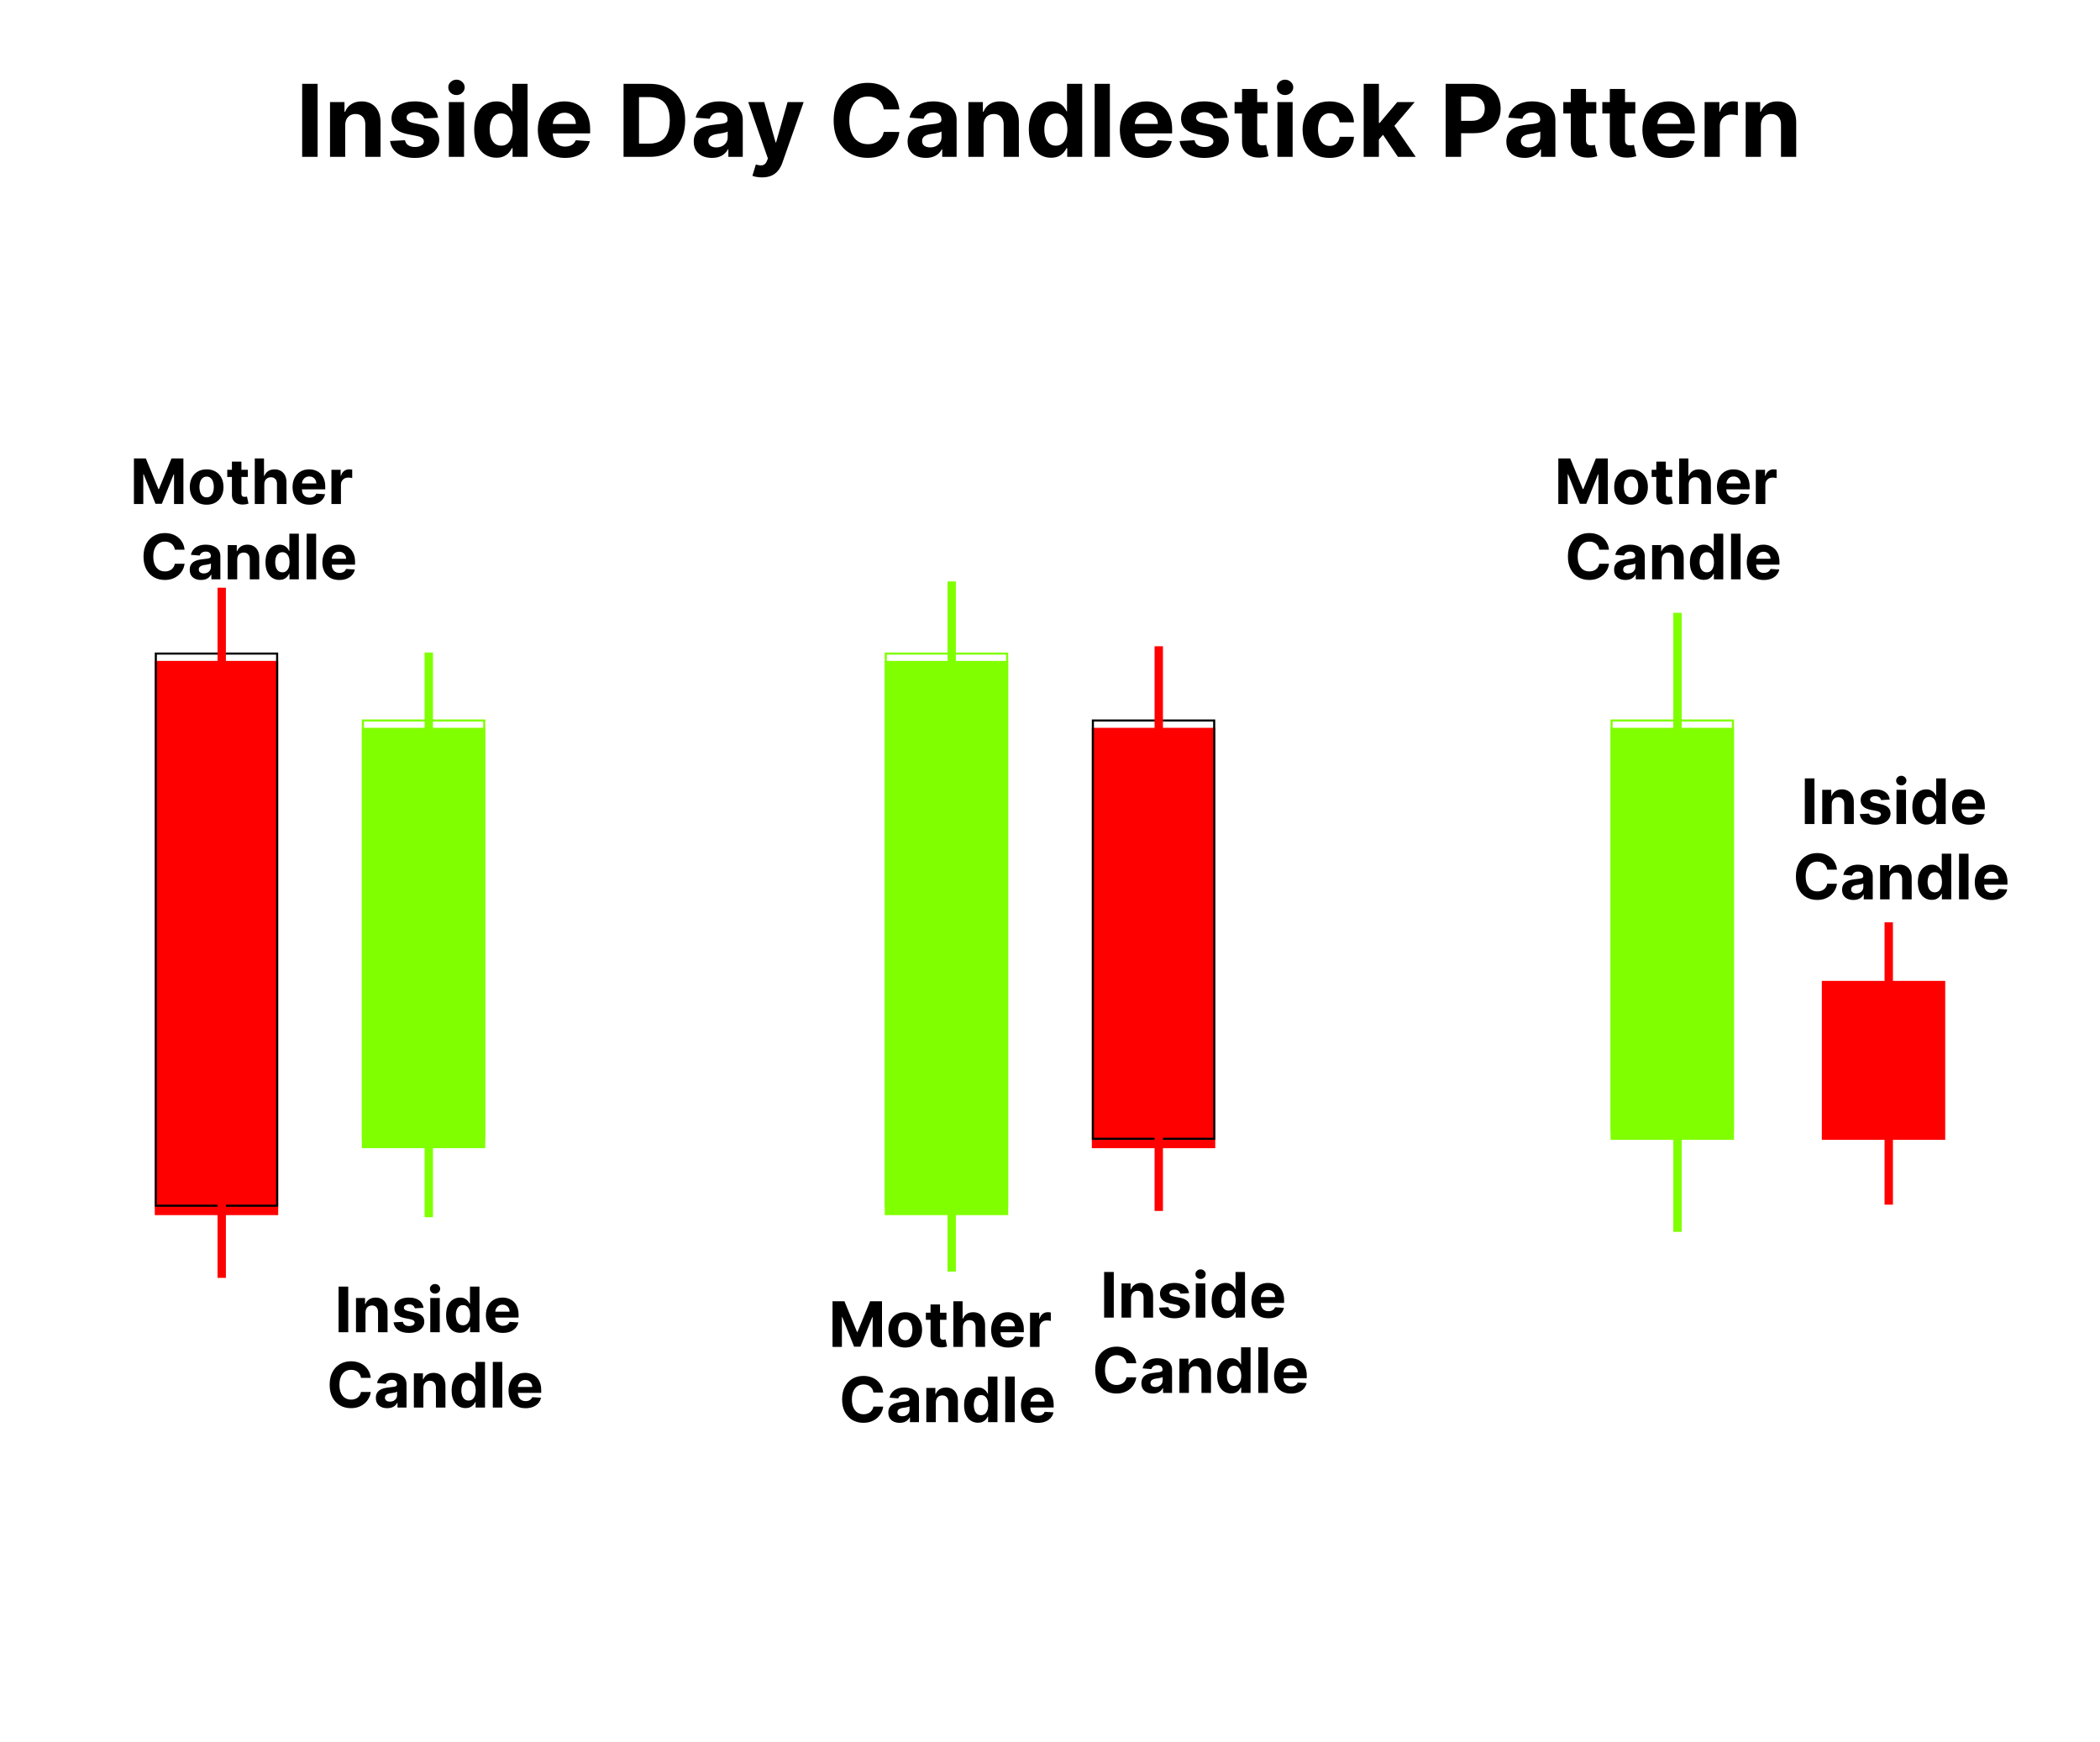 <?xml version="1.0" encoding="UTF-8"?> <svg xmlns="http://www.w3.org/2000/svg" width="1004" height="833" viewBox="0 0 1004 833" fill="none"><path d="M64.031 219.182H69.72L75.728 233.841H75.984L81.993 219.182H87.682V241H83.207V226.799H83.026L77.38 240.893H74.333L68.687 226.746H68.505V241H64.031V219.182ZM98.79 241.32C97.136 241.32 95.704 240.968 94.497 240.265C93.297 239.555 92.37 238.567 91.717 237.303C91.063 236.032 90.737 234.558 90.737 232.882C90.737 231.192 91.063 229.714 91.717 228.45C92.37 227.179 93.297 226.192 94.497 225.489C95.704 224.778 97.136 224.423 98.79 224.423C100.445 224.423 101.873 224.778 103.073 225.489C104.281 226.192 105.211 227.179 105.864 228.45C106.518 229.714 106.844 231.192 106.844 232.882C106.844 234.558 106.518 236.032 105.864 237.303C105.211 238.567 104.281 239.555 103.073 240.265C101.873 240.968 100.445 241.32 98.79 241.32ZM98.812 237.804C99.565 237.804 100.193 237.591 100.697 237.165C101.202 236.732 101.582 236.142 101.837 235.396C102.1 234.651 102.232 233.802 102.232 232.85C102.232 231.898 102.1 231.05 101.837 230.304C101.582 229.558 101.202 228.969 100.697 228.536C100.193 228.102 99.565 227.886 98.812 227.886C98.052 227.886 97.413 228.102 96.894 228.536C96.383 228.969 95.996 229.558 95.733 230.304C95.477 231.05 95.349 231.898 95.349 232.85C95.349 233.802 95.477 234.651 95.733 235.396C95.996 236.142 96.383 236.732 96.894 237.165C97.413 237.591 98.052 237.804 98.812 237.804ZM118.499 224.636V228.045H108.645V224.636H118.499ZM110.882 220.716H115.42V235.972C115.42 236.391 115.484 236.717 115.612 236.952C115.74 237.179 115.918 237.339 116.145 237.431C116.379 237.523 116.649 237.57 116.955 237.57C117.168 237.57 117.381 237.552 117.594 237.516C117.807 237.474 117.97 237.442 118.084 237.42L118.798 240.798C118.57 240.869 118.251 240.95 117.839 241.043C117.427 241.142 116.926 241.202 116.337 241.224C115.243 241.266 114.284 241.121 113.46 240.787C112.643 240.453 112.008 239.935 111.553 239.232C111.099 238.528 110.875 237.641 110.882 236.568V220.716ZM126.346 231.54V241H121.807V219.182H126.218V227.523H126.409C126.779 226.558 127.375 225.801 128.199 225.254C129.023 224.7 130.056 224.423 131.299 224.423C132.436 224.423 133.426 224.672 134.272 225.169C135.124 225.659 135.784 226.366 136.253 227.289C136.729 228.205 136.963 229.303 136.956 230.581V241H132.418V231.391C132.425 230.382 132.169 229.597 131.651 229.036C131.14 228.475 130.422 228.195 129.499 228.195C128.881 228.195 128.334 228.326 127.858 228.589C127.39 228.852 127.02 229.235 126.75 229.739C126.488 230.237 126.353 230.837 126.346 231.54ZM147.985 241.32C146.302 241.32 144.853 240.979 143.639 240.297C142.431 239.608 141.501 238.635 140.847 237.378C140.194 236.114 139.867 234.619 139.867 232.893C139.867 231.21 140.194 229.732 140.847 228.461C141.501 227.19 142.421 226.199 143.607 225.489C144.8 224.778 146.199 224.423 147.804 224.423C148.884 224.423 149.889 224.597 150.819 224.945C151.757 225.286 152.573 225.801 153.269 226.49C153.972 227.179 154.519 228.045 154.91 229.089C155.301 230.126 155.496 231.341 155.496 232.733V233.979H141.678V231.167H151.224C151.224 230.513 151.082 229.935 150.798 229.43C150.514 228.926 150.119 228.532 149.615 228.248C149.118 227.957 148.539 227.811 147.879 227.811C147.19 227.811 146.579 227.971 146.046 228.29C145.521 228.603 145.109 229.026 144.811 229.558C144.512 230.084 144.36 230.67 144.352 231.316V233.99C144.352 234.8 144.502 235.499 144.8 236.089C145.105 236.678 145.535 237.133 146.089 237.452C146.643 237.772 147.3 237.932 148.06 237.932C148.564 237.932 149.026 237.861 149.445 237.719C149.864 237.577 150.222 237.364 150.521 237.08C150.819 236.795 151.046 236.447 151.203 236.036L155.4 236.312C155.187 237.321 154.75 238.202 154.09 238.955C153.436 239.7 152.591 240.283 151.554 240.702C150.524 241.114 149.335 241.32 147.985 241.32ZM158.458 241V224.636H162.857V227.491H163.028C163.326 226.476 163.827 225.709 164.53 225.19C165.233 224.665 166.043 224.402 166.959 224.402C167.186 224.402 167.431 224.416 167.694 224.445C167.957 224.473 168.188 224.512 168.387 224.562V228.589C168.173 228.525 167.879 228.468 167.502 228.418C167.126 228.369 166.781 228.344 166.469 228.344C165.801 228.344 165.205 228.489 164.679 228.781C164.161 229.065 163.749 229.462 163.443 229.974C163.145 230.485 162.996 231.075 162.996 231.742V241H158.458ZM88.248 262.82H83.581C83.496 262.217 83.322 261.68 83.059 261.212C82.797 260.736 82.459 260.331 82.047 259.997C81.635 259.663 81.159 259.408 80.62 259.23C80.087 259.053 79.508 258.964 78.883 258.964C77.754 258.964 76.77 259.244 75.932 259.805C75.094 260.359 74.444 261.169 73.983 262.234C73.521 263.293 73.29 264.578 73.29 266.091C73.29 267.646 73.521 268.953 73.983 270.011C74.451 271.07 75.105 271.869 75.943 272.408C76.781 272.948 77.75 273.218 78.851 273.218C79.469 273.218 80.041 273.136 80.567 272.973C81.099 272.81 81.572 272.572 81.983 272.259C82.395 271.94 82.736 271.553 83.006 271.098C83.283 270.643 83.475 270.125 83.581 269.543L88.248 269.564C88.127 270.565 87.825 271.531 87.342 272.462C86.866 273.385 86.224 274.212 85.414 274.944C84.611 275.668 83.652 276.244 82.537 276.67C81.429 277.089 80.176 277.298 78.777 277.298C76.831 277.298 75.091 276.858 73.557 275.977C72.03 275.097 70.822 273.822 69.934 272.153C69.054 270.484 68.613 268.463 68.613 266.091C68.613 263.712 69.061 261.688 69.956 260.018C70.851 258.349 72.065 257.078 73.599 256.205C75.133 255.324 76.859 254.884 78.777 254.884C80.041 254.884 81.213 255.061 82.292 255.416C83.379 255.771 84.341 256.29 85.179 256.972C86.017 257.646 86.699 258.474 87.225 259.454C87.757 260.434 88.099 261.556 88.248 262.82ZM96.136 277.309C95.092 277.309 94.162 277.128 93.345 276.766C92.528 276.396 91.882 275.853 91.406 275.136C90.938 274.411 90.703 273.509 90.703 272.43C90.703 271.521 90.87 270.757 91.204 270.139C91.538 269.521 91.992 269.024 92.568 268.648C93.143 268.271 93.796 267.987 94.528 267.795C95.266 267.604 96.041 267.469 96.85 267.391C97.802 267.291 98.569 267.199 99.151 267.114C99.734 267.021 100.156 266.886 100.419 266.709C100.682 266.531 100.813 266.268 100.813 265.92V265.857C100.813 265.182 100.6 264.66 100.174 264.29C99.755 263.921 99.159 263.737 98.384 263.737C97.568 263.737 96.918 263.918 96.435 264.28C95.952 264.635 95.632 265.082 95.476 265.622L91.278 265.281C91.492 264.287 91.911 263.428 92.536 262.703C93.161 261.972 93.967 261.411 94.954 261.02C95.948 260.622 97.099 260.423 98.406 260.423C99.315 260.423 100.185 260.53 101.016 260.743C101.854 260.956 102.596 261.286 103.242 261.734C103.896 262.181 104.411 262.756 104.787 263.46C105.163 264.156 105.352 264.99 105.352 265.963V277H101.048V274.731H100.92C100.657 275.242 100.305 275.693 99.865 276.084C99.425 276.467 98.896 276.769 98.278 276.989C97.66 277.202 96.946 277.309 96.136 277.309ZM97.436 274.177C98.104 274.177 98.693 274.045 99.205 273.783C99.716 273.513 100.117 273.151 100.408 272.696C100.7 272.241 100.845 271.727 100.845 271.151V269.415C100.703 269.507 100.508 269.592 100.259 269.67C100.018 269.741 99.744 269.809 99.439 269.873C99.134 269.93 98.828 269.983 98.523 270.033C98.217 270.075 97.94 270.114 97.692 270.15C97.159 270.228 96.694 270.352 96.296 270.523C95.898 270.693 95.59 270.924 95.369 271.215C95.149 271.499 95.039 271.854 95.039 272.281C95.039 272.898 95.263 273.371 95.71 273.697C96.165 274.017 96.74 274.177 97.436 274.177ZM113.411 267.54V277H108.873V260.636H113.198V263.523H113.39C113.752 262.572 114.359 261.819 115.211 261.265C116.064 260.704 117.097 260.423 118.312 260.423C119.448 260.423 120.439 260.672 121.284 261.169C122.129 261.666 122.786 262.376 123.255 263.3C123.723 264.216 123.958 265.31 123.958 266.581V277H119.419V267.391C119.427 266.389 119.171 265.608 118.652 265.047C118.134 264.479 117.42 264.195 116.511 264.195C115.9 264.195 115.361 264.326 114.892 264.589C114.43 264.852 114.068 265.235 113.805 265.739C113.549 266.237 113.418 266.837 113.411 267.54ZM133.565 277.266C132.322 277.266 131.196 276.947 130.187 276.308C129.186 275.661 128.391 274.713 127.801 273.463C127.219 272.206 126.927 270.665 126.927 268.839C126.927 266.964 127.229 265.406 127.833 264.163C128.437 262.913 129.239 261.979 130.241 261.361C131.249 260.736 132.354 260.423 133.554 260.423C134.47 260.423 135.234 260.58 135.844 260.892C136.462 261.197 136.959 261.581 137.336 262.043C137.719 262.497 138.011 262.945 138.209 263.385H138.348V255.182H142.876V277H138.401V274.379H138.209C137.996 274.834 137.695 275.285 137.304 275.732C136.92 276.173 136.42 276.538 135.802 276.83C135.191 277.121 134.445 277.266 133.565 277.266ZM135.003 273.655C135.734 273.655 136.352 273.456 136.856 273.058C137.368 272.653 137.758 272.089 138.028 271.364C138.305 270.64 138.444 269.791 138.444 268.818C138.444 267.845 138.309 267 138.039 266.283C137.769 265.565 137.378 265.011 136.867 264.621C136.356 264.23 135.734 264.035 135.003 264.035C134.257 264.035 133.628 264.237 133.117 264.642C132.606 265.047 132.219 265.608 131.956 266.325C131.693 267.043 131.562 267.874 131.562 268.818C131.562 269.77 131.693 270.612 131.956 271.343C132.226 272.067 132.613 272.636 133.117 273.048C133.628 273.452 134.257 273.655 135.003 273.655ZM151.145 255.182V277H146.607V255.182H151.145ZM162.238 277.32C160.555 277.32 159.106 276.979 157.892 276.297C156.684 275.608 155.754 274.635 155.1 273.378C154.447 272.114 154.12 270.619 154.12 268.893C154.12 267.21 154.447 265.732 155.1 264.461C155.754 263.19 156.674 262.199 157.86 261.489C159.053 260.778 160.452 260.423 162.057 260.423C163.137 260.423 164.142 260.597 165.072 260.945C166.009 261.286 166.826 261.801 167.522 262.49C168.225 263.179 168.772 264.045 169.163 265.089C169.554 266.126 169.749 267.341 169.749 268.733V269.979H155.931V267.167H165.477C165.477 266.513 165.335 265.935 165.051 265.43C164.767 264.926 164.372 264.532 163.868 264.248C163.371 263.957 162.792 263.811 162.132 263.811C161.443 263.811 160.832 263.971 160.299 264.29C159.774 264.603 159.362 265.026 159.063 265.558C158.765 266.084 158.612 266.67 158.605 267.316V269.99C158.605 270.8 158.755 271.499 159.053 272.089C159.358 272.678 159.788 273.133 160.342 273.452C160.896 273.772 161.553 273.932 162.313 273.932C162.817 273.932 163.279 273.861 163.698 273.719C164.117 273.577 164.475 273.364 164.774 273.08C165.072 272.795 165.299 272.447 165.456 272.036L169.653 272.312C169.44 273.321 169.003 274.202 168.343 274.955C167.689 275.7 166.844 276.283 165.807 276.702C164.777 277.114 163.588 277.32 162.238 277.32Z" fill="black"></path><path d="M398.031 622.182H403.72L409.729 636.841H409.984L415.993 622.182H421.682V644H417.207V629.799H417.026L411.38 643.893H408.333L402.687 629.746H402.506V644H398.031V622.182ZM432.79 644.32C431.136 644.32 429.705 643.968 428.497 643.265C427.297 642.555 426.37 641.567 425.717 640.303C425.063 639.032 424.737 637.558 424.737 635.882C424.737 634.192 425.063 632.714 425.717 631.45C426.37 630.179 427.297 629.192 428.497 628.489C429.705 627.778 431.136 627.423 432.79 627.423C434.445 627.423 435.873 627.778 437.073 628.489C438.281 629.192 439.211 630.179 439.864 631.45C440.518 632.714 440.844 634.192 440.844 635.882C440.844 637.558 440.518 639.032 439.864 640.303C439.211 641.567 438.281 642.555 437.073 643.265C435.873 643.968 434.445 644.32 432.79 644.32ZM432.812 640.804C433.565 640.804 434.193 640.591 434.697 640.165C435.202 639.732 435.582 639.142 435.837 638.396C436.1 637.651 436.232 636.802 436.232 635.85C436.232 634.898 436.1 634.05 435.837 633.304C435.582 632.558 435.202 631.969 434.697 631.536C434.193 631.102 433.565 630.886 432.812 630.886C432.052 630.886 431.413 631.102 430.894 631.536C430.383 631.969 429.996 632.558 429.733 633.304C429.477 634.05 429.349 634.898 429.349 635.85C429.349 636.802 429.477 637.651 429.733 638.396C429.996 639.142 430.383 639.732 430.894 640.165C431.413 640.591 432.052 640.804 432.812 640.804ZM452.499 627.636V631.045H442.645V627.636H452.499ZM444.882 623.716H449.42V638.972C449.42 639.391 449.484 639.717 449.612 639.952C449.74 640.179 449.918 640.339 450.145 640.431C450.379 640.523 450.649 640.57 450.955 640.57C451.168 640.57 451.381 640.552 451.594 640.516C451.807 640.474 451.97 640.442 452.084 640.42L452.798 643.798C452.57 643.869 452.251 643.95 451.839 644.043C451.427 644.142 450.926 644.202 450.337 644.224C449.243 644.266 448.284 644.121 447.46 643.787C446.643 643.453 446.008 642.935 445.553 642.232C445.099 641.528 444.875 640.641 444.882 639.568V623.716ZM460.346 634.54V644H455.807V622.182H460.218V630.523H460.409C460.779 629.558 461.375 628.801 462.199 628.254C463.023 627.7 464.056 627.423 465.299 627.423C466.436 627.423 467.426 627.672 468.272 628.169C469.124 628.659 469.784 629.366 470.253 630.289C470.729 631.205 470.963 632.303 470.956 633.581V644H466.418V634.391C466.425 633.382 466.169 632.597 465.651 632.036C465.14 631.475 464.422 631.195 463.499 631.195C462.881 631.195 462.334 631.326 461.858 631.589C461.39 631.852 461.02 632.235 460.75 632.739C460.488 633.237 460.353 633.837 460.346 634.54ZM481.985 644.32C480.302 644.32 478.853 643.979 477.639 643.297C476.431 642.608 475.501 641.635 474.847 640.378C474.194 639.114 473.867 637.619 473.867 635.893C473.867 634.21 474.194 632.732 474.847 631.461C475.501 630.19 476.421 629.199 477.607 628.489C478.8 627.778 480.199 627.423 481.804 627.423C482.884 627.423 483.889 627.597 484.819 627.945C485.757 628.286 486.573 628.801 487.269 629.49C487.972 630.179 488.519 631.045 488.91 632.089C489.301 633.126 489.496 634.341 489.496 635.733V636.979H475.678V634.167H485.224C485.224 633.513 485.082 632.935 484.798 632.43C484.514 631.926 484.119 631.532 483.615 631.248C483.118 630.957 482.539 630.811 481.879 630.811C481.19 630.811 480.579 630.971 480.046 631.29C479.521 631.603 479.109 632.026 478.811 632.558C478.512 633.084 478.36 633.67 478.352 634.316V636.99C478.352 637.8 478.502 638.499 478.8 639.089C479.105 639.678 479.535 640.133 480.089 640.452C480.643 640.772 481.3 640.932 482.06 640.932C482.564 640.932 483.026 640.861 483.445 640.719C483.864 640.577 484.222 640.364 484.521 640.08C484.819 639.795 485.046 639.447 485.203 639.036L489.4 639.312C489.187 640.321 488.75 641.202 488.09 641.955C487.436 642.7 486.591 643.283 485.554 643.702C484.524 644.114 483.335 644.32 481.985 644.32ZM492.458 644V627.636H496.857V630.491H497.028C497.326 629.476 497.827 628.709 498.53 628.19C499.233 627.665 500.043 627.402 500.959 627.402C501.186 627.402 501.431 627.416 501.694 627.445C501.957 627.473 502.188 627.512 502.387 627.562V631.589C502.173 631.525 501.879 631.468 501.502 631.418C501.126 631.369 500.781 631.344 500.469 631.344C499.801 631.344 499.205 631.489 498.679 631.781C498.161 632.065 497.749 632.462 497.443 632.974C497.145 633.485 496.996 634.075 496.996 634.742V644H492.458ZM422.248 665.82H417.581C417.496 665.217 417.322 664.68 417.059 664.212C416.797 663.736 416.459 663.331 416.047 662.997C415.635 662.663 415.16 662.408 414.62 662.23C414.087 662.053 413.508 661.964 412.883 661.964C411.754 661.964 410.77 662.244 409.932 662.805C409.094 663.359 408.444 664.169 407.983 665.234C407.521 666.293 407.29 667.578 407.29 669.091C407.29 670.646 407.521 671.953 407.983 673.011C408.451 674.07 409.105 674.869 409.943 675.408C410.781 675.948 411.75 676.218 412.851 676.218C413.469 676.218 414.041 676.136 414.566 675.973C415.099 675.81 415.571 675.572 415.983 675.259C416.395 674.94 416.736 674.553 417.006 674.098C417.283 673.643 417.475 673.125 417.581 672.543L422.248 672.564C422.127 673.565 421.825 674.531 421.342 675.462C420.866 676.385 420.223 677.212 419.414 677.944C418.611 678.668 417.652 679.244 416.537 679.67C415.429 680.089 414.176 680.298 412.777 680.298C410.831 680.298 409.091 679.858 407.557 678.977C406.03 678.097 404.822 676.822 403.934 675.153C403.054 673.484 402.613 671.463 402.613 669.091C402.613 666.712 403.061 664.688 403.956 663.018C404.851 661.349 406.065 660.078 407.599 659.205C409.133 658.324 410.859 657.884 412.777 657.884C414.041 657.884 415.213 658.061 416.292 658.416C417.379 658.771 418.341 659.29 419.179 659.972C420.017 660.646 420.699 661.474 421.225 662.454C421.758 663.434 422.098 664.556 422.248 665.82ZM430.136 680.309C429.092 680.309 428.162 680.128 427.345 679.766C426.528 679.396 425.882 678.853 425.406 678.136C424.938 677.411 424.703 676.509 424.703 675.43C424.703 674.521 424.87 673.757 425.204 673.139C425.538 672.521 425.992 672.024 426.568 671.648C427.143 671.271 427.796 670.987 428.528 670.795C429.266 670.604 430.041 670.469 430.85 670.391C431.802 670.291 432.569 670.199 433.151 670.114C433.734 670.021 434.156 669.886 434.419 669.709C434.682 669.531 434.813 669.268 434.813 668.92V668.857C434.813 668.182 434.6 667.66 434.174 667.29C433.755 666.921 433.158 666.737 432.384 666.737C431.568 666.737 430.918 666.918 430.435 667.28C429.952 667.635 429.632 668.082 429.476 668.622L425.278 668.281C425.492 667.287 425.911 666.428 426.536 665.703C427.161 664.972 427.967 664.411 428.954 664.02C429.948 663.622 431.099 663.423 432.406 663.423C433.315 663.423 434.185 663.53 435.016 663.743C435.854 663.956 436.596 664.286 437.242 664.734C437.896 665.181 438.411 665.756 438.787 666.46C439.163 667.156 439.352 667.99 439.352 668.963V680H435.048V677.731H434.92C434.657 678.242 434.305 678.693 433.865 679.084C433.425 679.467 432.896 679.769 432.278 679.989C431.66 680.202 430.946 680.309 430.136 680.309ZM431.436 677.177C432.104 677.177 432.693 677.045 433.205 676.783C433.716 676.513 434.117 676.151 434.408 675.696C434.7 675.241 434.845 674.727 434.845 674.151V672.415C434.703 672.507 434.508 672.592 434.259 672.67C434.018 672.741 433.744 672.809 433.439 672.873C433.134 672.93 432.828 672.983 432.523 673.033C432.217 673.075 431.94 673.114 431.692 673.15C431.159 673.228 430.694 673.352 430.296 673.523C429.899 673.693 429.59 673.924 429.369 674.215C429.149 674.499 429.039 674.854 429.039 675.281C429.039 675.898 429.263 676.371 429.71 676.697C430.165 677.017 430.74 677.177 431.436 677.177ZM447.411 670.54V680H442.873V663.636H447.198V666.523H447.39C447.752 665.572 448.359 664.819 449.211 664.265C450.064 663.704 451.097 663.423 452.312 663.423C453.448 663.423 454.439 663.672 455.284 664.169C456.129 664.666 456.786 665.376 457.255 666.3C457.723 667.216 457.958 668.31 457.958 669.581V680H453.419V670.391C453.427 669.389 453.171 668.608 452.652 668.047C452.134 667.479 451.42 667.195 450.511 667.195C449.9 667.195 449.361 667.326 448.892 667.589C448.43 667.852 448.068 668.235 447.805 668.739C447.549 669.237 447.418 669.837 447.411 670.54ZM467.565 680.266C466.322 680.266 465.196 679.947 464.187 679.308C463.186 678.661 462.391 677.713 461.801 676.463C461.219 675.206 460.927 673.665 460.927 671.839C460.927 669.964 461.229 668.406 461.833 667.163C462.437 665.913 463.239 664.979 464.241 664.361C465.249 663.736 466.354 663.423 467.554 663.423C468.47 663.423 469.234 663.58 469.844 663.892C470.462 664.197 470.959 664.581 471.336 665.043C471.719 665.497 472.011 665.945 472.209 666.385H472.348V658.182H476.876V680H472.401V677.379H472.209C471.996 677.834 471.695 678.285 471.304 678.732C470.92 679.173 470.42 679.538 469.802 679.83C469.191 680.121 468.445 680.266 467.565 680.266ZM469.003 676.655C469.734 676.655 470.352 676.456 470.856 676.058C471.368 675.653 471.758 675.089 472.028 674.364C472.305 673.64 472.444 672.791 472.444 671.818C472.444 670.845 472.309 670 472.039 669.283C471.769 668.565 471.378 668.011 470.867 667.621C470.356 667.23 469.734 667.035 469.003 667.035C468.257 667.035 467.628 667.237 467.117 667.642C466.606 668.047 466.219 668.608 465.956 669.325C465.693 670.043 465.562 670.874 465.562 671.818C465.562 672.77 465.693 673.612 465.956 674.343C466.226 675.067 466.613 675.636 467.117 676.048C467.628 676.452 468.257 676.655 469.003 676.655ZM485.145 658.182V680H480.607V658.182H485.145ZM496.238 680.32C494.555 680.32 493.106 679.979 491.892 679.297C490.684 678.608 489.754 677.635 489.1 676.378C488.447 675.114 488.12 673.619 488.12 671.893C488.12 670.21 488.447 668.732 489.1 667.461C489.754 666.19 490.674 665.199 491.86 664.489C493.053 663.778 494.452 663.423 496.057 663.423C497.137 663.423 498.142 663.597 499.072 663.945C500.009 664.286 500.826 664.801 501.522 665.49C502.225 666.179 502.772 667.045 503.163 668.089C503.554 669.126 503.749 670.341 503.749 671.733V672.979H489.931V670.167H499.477C499.477 669.513 499.335 668.935 499.051 668.43C498.767 667.926 498.372 667.532 497.868 667.248C497.371 666.957 496.792 666.811 496.132 666.811C495.443 666.811 494.832 666.971 494.299 667.29C493.774 667.603 493.362 668.026 493.063 668.558C492.765 669.084 492.612 669.67 492.605 670.316V672.99C492.605 673.8 492.755 674.499 493.053 675.089C493.358 675.678 493.788 676.133 494.342 676.452C494.896 676.772 495.553 676.932 496.313 676.932C496.817 676.932 497.279 676.861 497.698 676.719C498.117 676.577 498.475 676.364 498.774 676.08C499.072 675.795 499.299 675.447 499.456 675.036L503.653 675.312C503.44 676.321 503.003 677.202 502.343 677.955C501.689 678.7 500.844 679.283 499.807 679.702C498.777 680.114 497.588 680.32 496.238 680.32Z" fill="black"></path><path d="M745.031 219.182H750.72L756.729 233.841H756.984L762.993 219.182H768.682V241H764.207V226.799H764.026L758.38 240.893H755.333L749.687 226.746H749.506V241H745.031V219.182ZM779.79 241.32C778.136 241.32 776.705 240.968 775.497 240.265C774.297 239.555 773.37 238.567 772.717 237.303C772.063 236.032 771.737 234.558 771.737 232.882C771.737 231.192 772.063 229.714 772.717 228.45C773.37 227.179 774.297 226.192 775.497 225.489C776.705 224.778 778.136 224.423 779.79 224.423C781.445 224.423 782.873 224.778 784.073 225.489C785.281 226.192 786.211 227.179 786.864 228.45C787.518 229.714 787.844 231.192 787.844 232.882C787.844 234.558 787.518 236.032 786.864 237.303C786.211 238.567 785.281 239.555 784.073 240.265C782.873 240.968 781.445 241.32 779.79 241.32ZM779.812 237.804C780.565 237.804 781.193 237.591 781.697 237.165C782.202 236.732 782.582 236.142 782.837 235.396C783.1 234.651 783.232 233.802 783.232 232.85C783.232 231.898 783.1 231.05 782.837 230.304C782.582 229.558 782.202 228.969 781.697 228.536C781.193 228.102 780.565 227.886 779.812 227.886C779.052 227.886 778.413 228.102 777.894 228.536C777.383 228.969 776.996 229.558 776.733 230.304C776.477 231.05 776.349 231.898 776.349 232.85C776.349 233.802 776.477 234.651 776.733 235.396C776.996 236.142 777.383 236.732 777.894 237.165C778.413 237.591 779.052 237.804 779.812 237.804ZM799.499 224.636V228.045H789.645V224.636H799.499ZM791.882 220.716H796.42V235.972C796.42 236.391 796.484 236.717 796.612 236.952C796.74 237.179 796.918 237.339 797.145 237.431C797.379 237.523 797.649 237.57 797.955 237.57C798.168 237.57 798.381 237.552 798.594 237.516C798.807 237.474 798.97 237.442 799.084 237.42L799.798 240.798C799.57 240.869 799.251 240.95 798.839 241.043C798.427 241.142 797.926 241.202 797.337 241.224C796.243 241.266 795.284 241.121 794.46 240.787C793.643 240.453 793.008 239.935 792.553 239.232C792.099 238.528 791.875 237.641 791.882 236.568V220.716ZM807.346 231.54V241H802.807V219.182H807.218V227.523H807.409C807.779 226.558 808.375 225.801 809.199 225.254C810.023 224.7 811.056 224.423 812.299 224.423C813.436 224.423 814.426 224.672 815.272 225.169C816.124 225.659 816.784 226.366 817.253 227.289C817.729 228.205 817.963 229.303 817.956 230.581V241H813.418V231.391C813.425 230.382 813.169 229.597 812.651 229.036C812.14 228.475 811.422 228.195 810.499 228.195C809.881 228.195 809.334 228.326 808.858 228.589C808.39 228.852 808.02 229.235 807.75 229.739C807.488 230.237 807.353 230.837 807.346 231.54ZM828.985 241.32C827.302 241.32 825.853 240.979 824.639 240.297C823.431 239.608 822.501 238.635 821.847 237.378C821.194 236.114 820.867 234.619 820.867 232.893C820.867 231.21 821.194 229.732 821.847 228.461C822.501 227.19 823.421 226.199 824.607 225.489C825.8 224.778 827.199 224.423 828.804 224.423C829.884 224.423 830.889 224.597 831.819 224.945C832.757 225.286 833.573 225.801 834.269 226.49C834.972 227.179 835.519 228.045 835.91 229.089C836.301 230.126 836.496 231.341 836.496 232.733V233.979H822.678V231.167H832.224C832.224 230.513 832.082 229.935 831.798 229.43C831.514 228.926 831.119 228.532 830.615 228.248C830.118 227.957 829.539 227.811 828.879 227.811C828.19 227.811 827.579 227.971 827.046 228.29C826.521 228.603 826.109 229.026 825.811 229.558C825.512 230.084 825.36 230.67 825.352 231.316V233.99C825.352 234.8 825.502 235.499 825.8 236.089C826.105 236.678 826.535 237.133 827.089 237.452C827.643 237.772 828.3 237.932 829.06 237.932C829.564 237.932 830.026 237.861 830.445 237.719C830.864 237.577 831.222 237.364 831.521 237.08C831.819 236.795 832.046 236.447 832.203 236.036L836.4 236.312C836.187 237.321 835.75 238.202 835.09 238.955C834.436 239.7 833.591 240.283 832.554 240.702C831.524 241.114 830.335 241.32 828.985 241.32ZM839.458 241V224.636H843.857V227.491H844.028C844.326 226.476 844.827 225.709 845.53 225.19C846.233 224.665 847.043 224.402 847.959 224.402C848.186 224.402 848.431 224.416 848.694 224.445C848.957 224.473 849.188 224.512 849.387 224.562V228.589C849.173 228.525 848.879 228.468 848.502 228.418C848.126 228.369 847.781 228.344 847.469 228.344C846.801 228.344 846.205 228.489 845.679 228.781C845.161 229.065 844.749 229.462 844.443 229.974C844.145 230.485 843.996 231.075 843.996 231.742V241H839.458ZM769.248 262.82H764.581C764.496 262.217 764.322 261.68 764.059 261.212C763.797 260.736 763.459 260.331 763.047 259.997C762.635 259.663 762.16 259.408 761.62 259.23C761.087 259.053 760.508 258.964 759.883 258.964C758.754 258.964 757.77 259.244 756.932 259.805C756.094 260.359 755.444 261.169 754.983 262.234C754.521 263.293 754.29 264.578 754.29 266.091C754.29 267.646 754.521 268.953 754.983 270.011C755.451 271.07 756.105 271.869 756.943 272.408C757.781 272.948 758.75 273.218 759.851 273.218C760.469 273.218 761.041 273.136 761.566 272.973C762.099 272.81 762.571 272.572 762.983 272.259C763.395 271.94 763.736 271.553 764.006 271.098C764.283 270.643 764.475 270.125 764.581 269.543L769.248 269.564C769.127 270.565 768.825 271.531 768.342 272.462C767.866 273.385 767.223 274.212 766.414 274.944C765.611 275.668 764.652 276.244 763.537 276.67C762.429 277.089 761.176 277.298 759.777 277.298C757.831 277.298 756.091 276.858 754.557 275.977C753.03 275.097 751.822 273.822 750.934 272.153C750.054 270.484 749.613 268.463 749.613 266.091C749.613 263.712 750.061 261.688 750.956 260.018C751.851 258.349 753.065 257.078 754.599 256.205C756.133 255.324 757.859 254.884 759.777 254.884C761.041 254.884 762.213 255.061 763.292 255.416C764.379 255.771 765.341 256.29 766.179 256.972C767.017 257.646 767.699 258.474 768.225 259.454C768.758 260.434 769.098 261.556 769.248 262.82ZM777.136 277.309C776.092 277.309 775.162 277.128 774.345 276.766C773.528 276.396 772.882 275.853 772.406 275.136C771.938 274.411 771.703 273.509 771.703 272.43C771.703 271.521 771.87 270.757 772.204 270.139C772.538 269.521 772.992 269.024 773.568 268.648C774.143 268.271 774.796 267.987 775.528 267.795C776.266 267.604 777.041 267.469 777.85 267.391C778.802 267.291 779.569 267.199 780.151 267.114C780.734 267.021 781.156 266.886 781.419 266.709C781.682 266.531 781.813 266.268 781.813 265.92V265.857C781.813 265.182 781.6 264.66 781.174 264.29C780.755 263.921 780.158 263.737 779.384 263.737C778.568 263.737 777.918 263.918 777.435 264.28C776.952 264.635 776.632 265.082 776.476 265.622L772.278 265.281C772.492 264.287 772.911 263.428 773.536 262.703C774.161 261.972 774.967 261.411 775.954 261.02C776.948 260.622 778.099 260.423 779.406 260.423C780.315 260.423 781.185 260.53 782.016 260.743C782.854 260.956 783.596 261.286 784.242 261.734C784.896 262.181 785.411 262.756 785.787 263.46C786.163 264.156 786.352 264.99 786.352 265.963V277H782.048V274.731H781.92C781.657 275.242 781.305 275.693 780.865 276.084C780.425 276.467 779.896 276.769 779.278 276.989C778.66 277.202 777.946 277.309 777.136 277.309ZM778.436 274.177C779.104 274.177 779.693 274.045 780.205 273.783C780.716 273.513 781.117 273.151 781.408 272.696C781.7 272.241 781.845 271.727 781.845 271.151V269.415C781.703 269.507 781.508 269.592 781.259 269.67C781.018 269.741 780.744 269.809 780.439 269.873C780.134 269.93 779.828 269.983 779.523 270.033C779.217 270.075 778.94 270.114 778.692 270.15C778.159 270.228 777.694 270.352 777.296 270.523C776.899 270.693 776.59 270.924 776.369 271.215C776.149 271.499 776.039 271.854 776.039 272.281C776.039 272.898 776.263 273.371 776.71 273.697C777.165 274.017 777.74 274.177 778.436 274.177ZM794.411 267.54V277H789.873V260.636H794.198V263.523H794.39C794.752 262.572 795.359 261.819 796.211 261.265C797.064 260.704 798.097 260.423 799.312 260.423C800.448 260.423 801.439 260.672 802.284 261.169C803.129 261.666 803.786 262.376 804.255 263.3C804.723 264.216 804.958 265.31 804.958 266.581V277H800.419V267.391C800.427 266.389 800.171 265.608 799.652 265.047C799.134 264.479 798.42 264.195 797.511 264.195C796.9 264.195 796.361 264.326 795.892 264.589C795.43 264.852 795.068 265.235 794.805 265.739C794.549 266.237 794.418 266.837 794.411 267.54ZM814.565 277.266C813.322 277.266 812.196 276.947 811.187 276.308C810.186 275.661 809.391 274.713 808.801 273.463C808.219 272.206 807.927 270.665 807.927 268.839C807.927 266.964 808.229 265.406 808.833 264.163C809.437 262.913 810.239 261.979 811.241 261.361C812.249 260.736 813.354 260.423 814.554 260.423C815.47 260.423 816.234 260.58 816.844 260.892C817.462 261.197 817.959 261.581 818.336 262.043C818.719 262.497 819.011 262.945 819.209 263.385H819.348V255.182H823.876V277H819.401V274.379H819.209C818.996 274.834 818.695 275.285 818.304 275.732C817.92 276.173 817.42 276.538 816.802 276.83C816.191 277.121 815.445 277.266 814.565 277.266ZM816.003 273.655C816.734 273.655 817.352 273.456 817.856 273.058C818.368 272.653 818.758 272.089 819.028 271.364C819.305 270.64 819.444 269.791 819.444 268.818C819.444 267.845 819.309 267 819.039 266.283C818.769 265.565 818.378 265.011 817.867 264.621C817.356 264.23 816.734 264.035 816.003 264.035C815.257 264.035 814.628 264.237 814.117 264.642C813.606 265.047 813.219 265.608 812.956 266.325C812.693 267.043 812.562 267.874 812.562 268.818C812.562 269.77 812.693 270.612 812.956 271.343C813.226 272.067 813.613 272.636 814.117 273.048C814.628 273.452 815.257 273.655 816.003 273.655ZM832.145 255.182V277H827.607V255.182H832.145ZM843.238 277.32C841.555 277.32 840.106 276.979 838.892 276.297C837.684 275.608 836.754 274.635 836.1 273.378C835.447 272.114 835.12 270.619 835.12 268.893C835.12 267.21 835.447 265.732 836.1 264.461C836.754 263.19 837.674 262.199 838.86 261.489C840.053 260.778 841.452 260.423 843.057 260.423C844.137 260.423 845.142 260.597 846.072 260.945C847.009 261.286 847.826 261.801 848.522 262.49C849.225 263.179 849.772 264.045 850.163 265.089C850.554 266.126 850.749 267.341 850.749 268.733V269.979H836.931V267.167H846.477C846.477 266.513 846.335 265.935 846.051 265.43C845.767 264.926 845.372 264.532 844.868 264.248C844.371 263.957 843.792 263.811 843.132 263.811C842.443 263.811 841.832 263.971 841.299 264.29C840.774 264.603 840.362 265.026 840.063 265.558C839.765 266.084 839.612 266.67 839.605 267.316V269.99C839.605 270.8 839.755 271.499 840.053 272.089C840.358 272.678 840.788 273.133 841.342 273.452C841.896 273.772 842.553 273.932 843.313 273.932C843.817 273.932 844.279 273.861 844.698 273.719C845.117 273.577 845.475 273.364 845.774 273.08C846.072 272.795 846.299 272.447 846.456 272.036L850.653 272.312C850.44 273.321 850.003 274.202 849.343 274.955C848.689 275.7 847.844 276.283 846.807 276.702C845.777 277.114 844.588 277.32 843.238 277.32Z" fill="black"></path><path d="M166.492 615.182V637H161.879V615.182H166.492ZM174.74 627.54V637H170.202V620.636H174.527V623.523H174.719C175.081 622.572 175.688 621.819 176.54 621.265C177.393 620.704 178.426 620.423 179.641 620.423C180.777 620.423 181.768 620.672 182.613 621.169C183.458 621.666 184.115 622.376 184.584 623.3C185.053 624.216 185.287 625.31 185.287 626.581V637H180.749V627.391C180.756 626.389 180.5 625.608 179.982 625.047C179.463 624.479 178.749 624.195 177.84 624.195C177.229 624.195 176.69 624.326 176.221 624.589C175.759 624.852 175.397 625.235 175.134 625.739C174.879 626.237 174.747 626.837 174.74 627.54ZM202.479 625.303L198.324 625.558C198.253 625.203 198.1 624.884 197.866 624.599C197.632 624.308 197.323 624.077 196.939 623.907C196.563 623.729 196.112 623.641 195.586 623.641C194.883 623.641 194.29 623.79 193.807 624.088C193.324 624.379 193.083 624.77 193.083 625.26C193.083 625.651 193.239 625.981 193.551 626.251C193.864 626.521 194.4 626.737 195.16 626.901L198.122 627.497C199.713 627.824 200.899 628.349 201.68 629.074C202.461 629.798 202.852 630.75 202.852 631.929C202.852 633.001 202.536 633.942 201.904 634.752C201.279 635.562 200.419 636.194 199.325 636.648C198.239 637.096 196.985 637.32 195.565 637.32C193.399 637.32 191.673 636.869 190.387 635.967C189.109 635.058 188.36 633.822 188.139 632.259L192.603 632.025C192.738 632.685 193.065 633.19 193.583 633.538C194.102 633.879 194.766 634.049 195.575 634.049C196.371 634.049 197.01 633.896 197.493 633.591C197.983 633.278 198.232 632.877 198.239 632.387C198.232 631.975 198.058 631.638 197.717 631.375C197.376 631.105 196.85 630.899 196.14 630.757L193.306 630.192C191.708 629.873 190.519 629.319 189.737 628.531C188.963 627.742 188.576 626.737 188.576 625.516C188.576 624.464 188.86 623.559 189.428 622.799C190.004 622.039 190.81 621.453 191.847 621.041C192.891 620.629 194.112 620.423 195.512 620.423C197.578 620.423 199.205 620.86 200.391 621.734C201.584 622.607 202.28 623.797 202.479 625.303ZM205.71 637V620.636H210.248V637H205.71ZM207.989 618.527C207.315 618.527 206.736 618.303 206.253 617.856C205.777 617.401 205.539 616.858 205.539 616.226C205.539 615.601 205.777 615.065 206.253 614.617C206.736 614.163 207.315 613.935 207.989 613.935C208.664 613.935 209.239 614.163 209.715 614.617C210.198 615.065 210.44 615.601 210.44 616.226C210.44 616.858 210.198 617.401 209.715 617.856C209.239 618.303 208.664 618.527 207.989 618.527ZM219.913 637.266C218.67 637.266 217.545 636.947 216.536 636.308C215.535 635.661 214.739 634.713 214.15 633.463C213.567 632.206 213.276 630.665 213.276 628.839C213.276 626.964 213.578 625.406 214.182 624.163C214.785 622.913 215.588 621.979 216.589 621.361C217.598 620.736 218.702 620.423 219.903 620.423C220.819 620.423 221.582 620.58 222.193 620.892C222.811 621.197 223.308 621.581 223.684 622.043C224.068 622.497 224.359 622.945 224.558 623.385H224.697V615.182H229.224V637H224.75V634.379H224.558C224.345 634.834 224.043 635.285 223.653 635.732C223.269 636.173 222.768 636.538 222.15 636.83C221.54 637.121 220.794 637.266 219.913 637.266ZM221.351 633.655C222.083 633.655 222.701 633.456 223.205 633.058C223.716 632.653 224.107 632.089 224.377 631.364C224.654 630.64 224.792 629.791 224.792 628.818C224.792 627.845 224.657 627 224.388 626.283C224.118 625.565 223.727 625.011 223.216 624.621C222.704 624.23 222.083 624.035 221.351 624.035C220.606 624.035 219.977 624.237 219.466 624.642C218.954 625.047 218.567 625.608 218.305 626.325C218.042 627.043 217.91 627.874 217.91 628.818C217.91 629.77 218.042 630.612 218.305 631.343C218.574 632.067 218.961 632.636 219.466 633.048C219.977 633.452 220.606 633.655 221.351 633.655ZM240.413 637.32C238.73 637.32 237.281 636.979 236.066 636.297C234.859 635.608 233.929 634.635 233.275 633.378C232.622 632.114 232.295 630.619 232.295 628.893C232.295 627.21 232.622 625.732 233.275 624.461C233.929 623.19 234.848 622.199 236.034 621.489C237.228 620.778 238.627 620.423 240.232 620.423C241.311 620.423 242.316 620.597 243.247 620.945C244.184 621.286 245.001 621.801 245.697 622.49C246.4 623.179 246.947 624.045 247.338 625.089C247.728 626.126 247.924 627.341 247.924 628.733V629.979H234.106V627.167H243.652C243.652 626.513 243.51 625.935 243.225 625.43C242.941 624.926 242.547 624.532 242.043 624.248C241.546 623.957 240.967 623.811 240.306 623.811C239.618 623.811 239.007 623.971 238.474 624.29C237.949 624.603 237.537 625.026 237.238 625.558C236.94 626.084 236.787 626.67 236.78 627.316V629.99C236.78 630.8 236.929 631.499 237.228 632.089C237.533 632.678 237.963 633.133 238.517 633.452C239.071 633.772 239.728 633.932 240.488 633.932C240.992 633.932 241.453 633.861 241.873 633.719C242.292 633.577 242.65 633.364 242.949 633.08C243.247 632.795 243.474 632.447 243.63 632.036L247.828 632.312C247.615 633.321 247.178 634.202 246.517 634.955C245.864 635.7 245.019 636.283 243.982 636.702C242.952 637.114 241.762 637.32 240.413 637.32ZM177.248 658.82H172.581C172.496 658.217 172.322 657.68 172.059 657.212C171.797 656.736 171.459 656.331 171.047 655.997C170.635 655.663 170.16 655.408 169.62 655.23C169.087 655.053 168.508 654.964 167.883 654.964C166.754 654.964 165.77 655.244 164.932 655.805C164.094 656.359 163.444 657.169 162.983 658.234C162.521 659.293 162.29 660.578 162.29 662.091C162.29 663.646 162.521 664.953 162.983 666.011C163.451 667.07 164.105 667.869 164.943 668.408C165.781 668.948 166.75 669.218 167.851 669.218C168.469 669.218 169.041 669.136 169.566 668.973C170.099 668.81 170.571 668.572 170.983 668.259C171.395 667.94 171.736 667.553 172.006 667.098C172.283 666.643 172.475 666.125 172.581 665.543L177.248 665.564C177.127 666.565 176.825 667.531 176.342 668.462C175.866 669.385 175.223 670.212 174.414 670.944C173.611 671.668 172.652 672.244 171.537 672.67C170.429 673.089 169.176 673.298 167.777 673.298C165.831 673.298 164.091 672.858 162.557 671.977C161.03 671.097 159.822 669.822 158.934 668.153C158.054 666.484 157.613 664.463 157.613 662.091C157.613 659.712 158.061 657.688 158.956 656.018C159.851 654.349 161.065 653.078 162.599 652.205C164.133 651.324 165.859 650.884 167.777 650.884C169.041 650.884 170.213 651.061 171.292 651.416C172.379 651.771 173.341 652.29 174.179 652.972C175.017 653.646 175.699 654.474 176.225 655.454C176.758 656.434 177.098 657.556 177.248 658.82ZM185.136 673.309C184.092 673.309 183.162 673.128 182.345 672.766C181.528 672.396 180.882 671.853 180.406 671.136C179.938 670.411 179.703 669.509 179.703 668.43C179.703 667.521 179.87 666.757 180.204 666.139C180.538 665.521 180.992 665.024 181.568 664.648C182.143 664.271 182.796 663.987 183.528 663.795C184.266 663.604 185.041 663.469 185.85 663.391C186.802 663.291 187.569 663.199 188.151 663.114C188.734 663.021 189.156 662.886 189.419 662.709C189.682 662.531 189.813 662.268 189.813 661.92V661.857C189.813 661.182 189.6 660.66 189.174 660.29C188.755 659.921 188.158 659.737 187.384 659.737C186.568 659.737 185.918 659.918 185.435 660.28C184.952 660.635 184.632 661.082 184.476 661.622L180.278 661.281C180.492 660.287 180.911 659.428 181.536 658.703C182.161 657.972 182.967 657.411 183.954 657.02C184.948 656.622 186.099 656.423 187.406 656.423C188.315 656.423 189.185 656.53 190.016 656.743C190.854 656.956 191.596 657.286 192.242 657.734C192.896 658.181 193.411 658.756 193.787 659.46C194.163 660.156 194.352 660.99 194.352 661.963V673H190.048V670.731H189.92C189.657 671.242 189.305 671.693 188.865 672.084C188.425 672.467 187.896 672.769 187.278 672.989C186.66 673.202 185.946 673.309 185.136 673.309ZM186.436 670.177C187.104 670.177 187.693 670.045 188.205 669.783C188.716 669.513 189.117 669.151 189.408 668.696C189.7 668.241 189.845 667.727 189.845 667.151V665.415C189.703 665.507 189.508 665.592 189.259 665.67C189.018 665.741 188.744 665.809 188.439 665.873C188.134 665.93 187.828 665.983 187.523 666.033C187.217 666.075 186.94 666.114 186.692 666.15C186.159 666.228 185.694 666.352 185.296 666.523C184.899 666.693 184.59 666.924 184.369 667.215C184.149 667.499 184.039 667.854 184.039 668.281C184.039 668.898 184.263 669.371 184.71 669.697C185.165 670.017 185.74 670.177 186.436 670.177ZM202.411 663.54V673H197.873V656.636H202.198V659.523H202.39C202.752 658.572 203.359 657.819 204.211 657.265C205.064 656.704 206.097 656.423 207.312 656.423C208.448 656.423 209.439 656.672 210.284 657.169C211.129 657.666 211.786 658.376 212.255 659.3C212.723 660.216 212.958 661.31 212.958 662.581V673H208.419V663.391C208.427 662.389 208.171 661.608 207.652 661.047C207.134 660.479 206.42 660.195 205.511 660.195C204.9 660.195 204.361 660.326 203.892 660.589C203.43 660.852 203.068 661.235 202.805 661.739C202.549 662.237 202.418 662.837 202.411 663.54ZM222.565 673.266C221.322 673.266 220.196 672.947 219.187 672.308C218.186 671.661 217.391 670.713 216.801 669.463C216.219 668.206 215.927 666.665 215.927 664.839C215.927 662.964 216.229 661.406 216.833 660.163C217.437 658.913 218.239 657.979 219.241 657.361C220.249 656.736 221.354 656.423 222.554 656.423C223.47 656.423 224.234 656.58 224.844 656.892C225.462 657.197 225.959 657.581 226.336 658.043C226.719 658.497 227.011 658.945 227.209 659.385H227.348V651.182H231.876V673H227.401V670.379H227.209C226.996 670.834 226.695 671.285 226.304 671.732C225.92 672.173 225.42 672.538 224.802 672.83C224.191 673.121 223.445 673.266 222.565 673.266ZM224.003 669.655C224.734 669.655 225.352 669.456 225.856 669.058C226.368 668.653 226.758 668.089 227.028 667.364C227.305 666.64 227.444 665.791 227.444 664.818C227.444 663.845 227.309 663 227.039 662.283C226.769 661.565 226.378 661.011 225.867 660.621C225.356 660.23 224.734 660.035 224.003 660.035C223.257 660.035 222.628 660.237 222.117 660.642C221.606 661.047 221.219 661.608 220.956 662.325C220.693 663.043 220.562 663.874 220.562 664.818C220.562 665.77 220.693 666.612 220.956 667.343C221.226 668.067 221.613 668.636 222.117 669.048C222.628 669.452 223.257 669.655 224.003 669.655ZM240.145 651.182V673H235.607V651.182H240.145ZM251.238 673.32C249.555 673.32 248.106 672.979 246.892 672.297C245.684 671.608 244.754 670.635 244.1 669.378C243.447 668.114 243.12 666.619 243.12 664.893C243.12 663.21 243.447 661.732 244.1 660.461C244.754 659.19 245.674 658.199 246.86 657.489C248.053 656.778 249.452 656.423 251.057 656.423C252.137 656.423 253.142 656.597 254.072 656.945C255.009 657.286 255.826 657.801 256.522 658.49C257.225 659.179 257.772 660.045 258.163 661.089C258.554 662.126 258.749 663.341 258.749 664.733V665.979H244.931V663.167H254.477C254.477 662.513 254.335 661.935 254.051 661.43C253.767 660.926 253.372 660.532 252.868 660.248C252.371 659.957 251.792 659.811 251.132 659.811C250.443 659.811 249.832 659.971 249.299 660.29C248.774 660.603 248.362 661.026 248.063 661.558C247.765 662.084 247.612 662.67 247.605 663.316V665.99C247.605 666.8 247.755 667.499 248.053 668.089C248.358 668.678 248.788 669.133 249.342 669.452C249.896 669.772 250.553 669.932 251.313 669.932C251.817 669.932 252.279 669.861 252.698 669.719C253.117 669.577 253.475 669.364 253.774 669.08C254.072 668.795 254.299 668.447 254.456 668.036L258.653 668.312C258.44 669.321 258.003 670.202 257.343 670.955C256.689 671.7 255.844 672.283 254.807 672.702C253.777 673.114 252.588 673.32 251.238 673.32Z" fill="black"></path><path d="M532.492 608.182V630H527.879V608.182H532.492ZM540.74 620.54V630H536.202V613.636H540.527V616.523H540.719C541.081 615.572 541.688 614.819 542.54 614.265C543.393 613.704 544.426 613.423 545.641 613.423C546.777 613.423 547.768 613.672 548.613 614.169C549.458 614.666 550.115 615.376 550.584 616.3C551.053 617.216 551.287 618.31 551.287 619.581V630H546.749V620.391C546.756 619.389 546.5 618.608 545.982 618.047C545.463 617.479 544.749 617.195 543.84 617.195C543.229 617.195 542.69 617.326 542.221 617.589C541.759 617.852 541.397 618.235 541.134 618.739C540.879 619.237 540.747 619.837 540.74 620.54ZM568.479 618.303L564.324 618.558C564.253 618.203 564.1 617.884 563.866 617.599C563.632 617.308 563.323 617.077 562.939 616.907C562.563 616.729 562.112 616.641 561.586 616.641C560.883 616.641 560.29 616.79 559.807 617.088C559.324 617.379 559.083 617.77 559.083 618.26C559.083 618.651 559.239 618.981 559.551 619.251C559.864 619.521 560.4 619.737 561.16 619.901L564.122 620.497C565.713 620.824 566.899 621.349 567.68 622.074C568.461 622.798 568.852 623.75 568.852 624.929C568.852 626.001 568.536 626.942 567.904 627.752C567.279 628.562 566.419 629.194 565.325 629.648C564.239 630.096 562.985 630.32 561.565 630.32C559.399 630.32 557.673 629.869 556.387 628.967C555.109 628.058 554.36 626.822 554.139 625.259L558.603 625.025C558.738 625.685 559.065 626.19 559.583 626.538C560.102 626.879 560.766 627.049 561.575 627.049C562.371 627.049 563.01 626.896 563.493 626.591C563.983 626.278 564.232 625.877 564.239 625.387C564.232 624.975 564.058 624.638 563.717 624.375C563.376 624.105 562.85 623.899 562.14 623.757L559.306 623.192C557.708 622.873 556.519 622.319 555.737 621.531C554.963 620.742 554.576 619.737 554.576 618.516C554.576 617.464 554.86 616.559 555.428 615.799C556.004 615.039 556.81 614.453 557.847 614.041C558.891 613.629 560.112 613.423 561.512 613.423C563.578 613.423 565.205 613.86 566.391 614.734C567.584 615.607 568.28 616.797 568.479 618.303ZM571.71 630V613.636H576.248V630H571.71ZM573.989 611.527C573.315 611.527 572.736 611.303 572.253 610.856C571.777 610.401 571.539 609.858 571.539 609.226C571.539 608.601 571.777 608.065 572.253 607.617C572.736 607.163 573.315 606.935 573.989 606.935C574.664 606.935 575.239 607.163 575.715 607.617C576.198 608.065 576.44 608.601 576.44 609.226C576.44 609.858 576.198 610.401 575.715 610.856C575.239 611.303 574.664 611.527 573.989 611.527ZM585.913 630.266C584.67 630.266 583.545 629.947 582.536 629.308C581.535 628.661 580.739 627.713 580.15 626.463C579.567 625.206 579.276 623.665 579.276 621.839C579.276 619.964 579.578 618.406 580.182 617.163C580.785 615.913 581.588 614.979 582.589 614.361C583.598 613.736 584.702 613.423 585.903 613.423C586.819 613.423 587.582 613.58 588.193 613.892C588.811 614.197 589.308 614.581 589.684 615.043C590.068 615.497 590.359 615.945 590.558 616.385H590.697V608.182H595.224V630H590.75V627.379H590.558C590.345 627.834 590.043 628.285 589.653 628.732C589.269 629.173 588.768 629.538 588.15 629.83C587.54 630.121 586.794 630.266 585.913 630.266ZM587.351 626.655C588.083 626.655 588.701 626.456 589.205 626.058C589.716 625.653 590.107 625.089 590.377 624.364C590.654 623.64 590.792 622.791 590.792 621.818C590.792 620.845 590.657 620 590.388 619.283C590.118 618.565 589.727 618.011 589.216 617.621C588.704 617.23 588.083 617.035 587.351 617.035C586.606 617.035 585.977 617.237 585.466 617.642C584.954 618.047 584.567 618.608 584.305 619.325C584.042 620.043 583.91 620.874 583.91 621.818C583.91 622.77 584.042 623.612 584.305 624.343C584.574 625.067 584.961 625.636 585.466 626.048C585.977 626.452 586.606 626.655 587.351 626.655ZM606.413 630.32C604.73 630.32 603.281 629.979 602.066 629.297C600.859 628.608 599.929 627.635 599.275 626.378C598.622 625.114 598.295 623.619 598.295 621.893C598.295 620.21 598.622 618.732 599.275 617.461C599.929 616.19 600.848 615.199 602.034 614.489C603.228 613.778 604.627 613.423 606.232 613.423C607.311 613.423 608.316 613.597 609.247 613.945C610.184 614.286 611.001 614.801 611.697 615.49C612.4 616.179 612.947 617.045 613.338 618.089C613.728 619.126 613.924 620.341 613.924 621.733V622.979H600.106V620.167H609.652C609.652 619.513 609.51 618.935 609.225 618.43C608.941 617.926 608.547 617.532 608.043 617.248C607.546 616.957 606.967 616.811 606.306 616.811C605.618 616.811 605.007 616.971 604.474 617.29C603.949 617.603 603.537 618.026 603.238 618.558C602.94 619.084 602.787 619.67 602.78 620.316V622.99C602.78 623.8 602.929 624.499 603.228 625.089C603.533 625.678 603.963 626.133 604.517 626.452C605.071 626.772 605.728 626.932 606.488 626.932C606.992 626.932 607.453 626.861 607.873 626.719C608.292 626.577 608.65 626.364 608.949 626.08C609.247 625.795 609.474 625.447 609.63 625.036L613.828 625.312C613.615 626.321 613.178 627.202 612.517 627.955C611.864 628.7 611.019 629.283 609.982 629.702C608.952 630.114 607.762 630.32 606.413 630.32ZM543.248 651.82H538.581C538.496 651.217 538.322 650.68 538.059 650.212C537.797 649.736 537.459 649.331 537.047 648.997C536.635 648.663 536.16 648.408 535.62 648.23C535.087 648.053 534.508 647.964 533.883 647.964C532.754 647.964 531.77 648.244 530.932 648.805C530.094 649.359 529.444 650.169 528.983 651.234C528.521 652.293 528.29 653.578 528.29 655.091C528.29 656.646 528.521 657.953 528.983 659.011C529.451 660.07 530.105 660.869 530.943 661.408C531.781 661.948 532.75 662.218 533.851 662.218C534.469 662.218 535.041 662.136 535.566 661.973C536.099 661.81 536.571 661.572 536.983 661.259C537.395 660.94 537.736 660.553 538.006 660.098C538.283 659.643 538.475 659.125 538.581 658.543L543.248 658.564C543.127 659.565 542.825 660.531 542.342 661.462C541.866 662.385 541.223 663.212 540.414 663.944C539.611 664.668 538.652 665.244 537.537 665.67C536.429 666.089 535.176 666.298 533.777 666.298C531.831 666.298 530.091 665.858 528.557 664.977C527.03 664.097 525.822 662.822 524.934 661.153C524.054 659.484 523.613 657.463 523.613 655.091C523.613 652.712 524.061 650.688 524.956 649.018C525.851 647.349 527.065 646.078 528.599 645.205C530.133 644.324 531.859 643.884 533.777 643.884C535.041 643.884 536.213 644.061 537.292 644.416C538.379 644.771 539.341 645.29 540.179 645.972C541.017 646.646 541.699 647.474 542.225 648.454C542.758 649.434 543.098 650.556 543.248 651.82ZM551.136 666.309C550.092 666.309 549.162 666.128 548.345 665.766C547.528 665.396 546.882 664.853 546.406 664.136C545.938 663.411 545.703 662.509 545.703 661.43C545.703 660.521 545.87 659.757 546.204 659.139C546.538 658.521 546.992 658.024 547.568 657.648C548.143 657.271 548.796 656.987 549.528 656.795C550.266 656.604 551.041 656.469 551.85 656.391C552.802 656.291 553.569 656.199 554.151 656.114C554.734 656.021 555.156 655.886 555.419 655.709C555.682 655.531 555.813 655.268 555.813 654.92V654.857C555.813 654.182 555.6 653.66 555.174 653.29C554.755 652.921 554.158 652.737 553.384 652.737C552.568 652.737 551.918 652.918 551.435 653.28C550.952 653.635 550.632 654.082 550.476 654.622L546.278 654.281C546.492 653.287 546.911 652.428 547.536 651.703C548.161 650.972 548.967 650.411 549.954 650.02C550.948 649.622 552.099 649.423 553.406 649.423C554.315 649.423 555.185 649.53 556.016 649.743C556.854 649.956 557.596 650.286 558.242 650.734C558.896 651.181 559.411 651.756 559.787 652.46C560.163 653.156 560.352 653.99 560.352 654.963V666H556.048V663.731H555.92C555.657 664.242 555.305 664.693 554.865 665.084C554.425 665.467 553.896 665.769 553.278 665.989C552.66 666.202 551.946 666.309 551.136 666.309ZM552.436 663.177C553.104 663.177 553.693 663.045 554.205 662.783C554.716 662.513 555.117 662.151 555.408 661.696C555.7 661.241 555.845 660.727 555.845 660.151V658.415C555.703 658.507 555.508 658.592 555.259 658.67C555.018 658.741 554.744 658.809 554.439 658.873C554.134 658.93 553.828 658.983 553.523 659.033C553.217 659.075 552.94 659.114 552.692 659.15C552.159 659.228 551.694 659.352 551.296 659.523C550.899 659.693 550.59 659.924 550.369 660.215C550.149 660.499 550.039 660.854 550.039 661.281C550.039 661.898 550.263 662.371 550.71 662.697C551.165 663.017 551.74 663.177 552.436 663.177ZM568.411 656.54V666H563.873V649.636H568.198V652.523H568.39C568.752 651.572 569.359 650.819 570.211 650.265C571.064 649.704 572.097 649.423 573.312 649.423C574.448 649.423 575.439 649.672 576.284 650.169C577.129 650.666 577.786 651.376 578.255 652.3C578.723 653.216 578.958 654.31 578.958 655.581V666H574.419V656.391C574.427 655.389 574.171 654.608 573.652 654.047C573.134 653.479 572.42 653.195 571.511 653.195C570.9 653.195 570.361 653.326 569.892 653.589C569.43 653.852 569.068 654.235 568.805 654.739C568.549 655.237 568.418 655.837 568.411 656.54ZM588.565 666.266C587.322 666.266 586.196 665.947 585.187 665.308C584.186 664.661 583.391 663.713 582.801 662.463C582.219 661.206 581.927 659.665 581.927 657.839C581.927 655.964 582.229 654.406 582.833 653.163C583.437 651.913 584.239 650.979 585.241 650.361C586.249 649.736 587.354 649.423 588.554 649.423C589.47 649.423 590.234 649.58 590.844 649.892C591.462 650.197 591.959 650.581 592.336 651.043C592.719 651.497 593.011 651.945 593.209 652.385H593.348V644.182H597.876V666H593.401V663.379H593.209C592.996 663.834 592.695 664.285 592.304 664.732C591.92 665.173 591.42 665.538 590.802 665.83C590.191 666.121 589.445 666.266 588.565 666.266ZM590.003 662.655C590.734 662.655 591.352 662.456 591.856 662.058C592.368 661.653 592.758 661.089 593.028 660.364C593.305 659.64 593.444 658.791 593.444 657.818C593.444 656.845 593.309 656 593.039 655.283C592.769 654.565 592.378 654.011 591.867 653.621C591.356 653.23 590.734 653.035 590.003 653.035C589.257 653.035 588.628 653.237 588.117 653.642C587.606 654.047 587.219 654.608 586.956 655.325C586.693 656.043 586.562 656.874 586.562 657.818C586.562 658.77 586.693 659.612 586.956 660.343C587.226 661.067 587.613 661.636 588.117 662.048C588.628 662.452 589.257 662.655 590.003 662.655ZM606.145 644.182V666H601.607V644.182H606.145ZM617.238 666.32C615.555 666.32 614.106 665.979 612.892 665.297C611.684 664.608 610.754 663.635 610.1 662.378C609.447 661.114 609.12 659.619 609.12 657.893C609.12 656.21 609.447 654.732 610.1 653.461C610.754 652.19 611.674 651.199 612.86 650.489C614.053 649.778 615.452 649.423 617.057 649.423C618.137 649.423 619.142 649.597 620.072 649.945C621.009 650.286 621.826 650.801 622.522 651.49C623.225 652.179 623.772 653.045 624.163 654.089C624.554 655.126 624.749 656.341 624.749 657.733V658.979H610.931V656.167H620.477C620.477 655.513 620.335 654.935 620.051 654.43C619.767 653.926 619.372 653.532 618.868 653.248C618.371 652.957 617.792 652.811 617.132 652.811C616.443 652.811 615.832 652.971 615.299 653.29C614.774 653.603 614.362 654.026 614.063 654.558C613.765 655.084 613.612 655.67 613.605 656.316V658.99C613.605 659.8 613.755 660.499 614.053 661.089C614.358 661.678 614.788 662.133 615.342 662.452C615.896 662.772 616.553 662.932 617.313 662.932C617.817 662.932 618.279 662.861 618.698 662.719C619.117 662.577 619.475 662.364 619.774 662.08C620.072 661.795 620.299 661.447 620.456 661.036L624.653 661.312C624.44 662.321 624.003 663.202 623.343 663.955C622.689 664.7 621.844 665.283 620.807 665.702C619.777 666.114 618.588 666.32 617.238 666.32Z" fill="black"></path><path d="M867.492 372.182V394H862.879V372.182H867.492ZM875.74 384.54V394H871.202V377.636H875.527V380.523H875.719C876.081 379.572 876.688 378.819 877.54 378.265C878.393 377.704 879.426 377.423 880.641 377.423C881.777 377.423 882.768 377.672 883.613 378.169C884.458 378.666 885.115 379.376 885.584 380.3C886.053 381.216 886.287 382.31 886.287 383.581V394H881.749V384.391C881.756 383.389 881.5 382.608 880.982 382.047C880.463 381.479 879.749 381.195 878.84 381.195C878.229 381.195 877.69 381.326 877.221 381.589C876.759 381.852 876.397 382.235 876.134 382.739C875.879 383.237 875.747 383.837 875.74 384.54ZM903.479 382.303L899.324 382.558C899.253 382.203 899.1 381.884 898.866 381.599C898.632 381.308 898.323 381.077 897.939 380.907C897.563 380.729 897.112 380.641 896.586 380.641C895.883 380.641 895.29 380.79 894.807 381.088C894.324 381.379 894.083 381.77 894.083 382.26C894.083 382.651 894.239 382.981 894.551 383.251C894.864 383.521 895.4 383.737 896.16 383.901L899.122 384.497C900.713 384.824 901.899 385.349 902.68 386.074C903.461 386.798 903.852 387.75 903.852 388.929C903.852 390.001 903.536 390.942 902.904 391.752C902.279 392.562 901.419 393.194 900.325 393.648C899.239 394.096 897.985 394.32 896.565 394.32C894.399 394.32 892.673 393.869 891.387 392.967C890.109 392.058 889.36 390.822 889.139 389.259L893.603 389.025C893.738 389.685 894.065 390.19 894.583 390.538C895.102 390.879 895.766 391.049 896.575 391.049C897.371 391.049 898.01 390.896 898.493 390.591C898.983 390.278 899.232 389.877 899.239 389.387C899.232 388.975 899.058 388.638 898.717 388.375C898.376 388.105 897.85 387.899 897.14 387.757L894.306 387.192C892.708 386.873 891.519 386.319 890.737 385.531C889.963 384.742 889.576 383.737 889.576 382.516C889.576 381.464 889.86 380.559 890.428 379.799C891.004 379.039 891.81 378.453 892.847 378.041C893.891 377.629 895.112 377.423 896.512 377.423C898.578 377.423 900.205 377.86 901.391 378.734C902.584 379.607 903.28 380.797 903.479 382.303ZM906.71 394V377.636H911.248V394H906.71ZM908.989 375.527C908.315 375.527 907.736 375.303 907.253 374.856C906.777 374.401 906.539 373.858 906.539 373.226C906.539 372.601 906.777 372.065 907.253 371.617C907.736 371.163 908.315 370.935 908.989 370.935C909.664 370.935 910.239 371.163 910.715 371.617C911.198 372.065 911.44 372.601 911.44 373.226C911.44 373.858 911.198 374.401 910.715 374.856C910.239 375.303 909.664 375.527 908.989 375.527ZM920.913 394.266C919.67 394.266 918.545 393.947 917.536 393.308C916.535 392.661 915.739 391.713 915.15 390.463C914.567 389.206 914.276 387.665 914.276 385.839C914.276 383.964 914.578 382.406 915.182 381.163C915.785 379.913 916.588 378.979 917.589 378.361C918.598 377.736 919.702 377.423 920.903 377.423C921.819 377.423 922.582 377.58 923.193 377.892C923.811 378.197 924.308 378.581 924.684 379.043C925.068 379.497 925.359 379.945 925.558 380.385H925.697V372.182H930.224V394H925.75V391.379H925.558C925.345 391.834 925.043 392.285 924.653 392.732C924.269 393.173 923.768 393.538 923.15 393.83C922.54 394.121 921.794 394.266 920.913 394.266ZM922.351 390.655C923.083 390.655 923.701 390.456 924.205 390.058C924.716 389.653 925.107 389.089 925.377 388.364C925.654 387.64 925.792 386.791 925.792 385.818C925.792 384.845 925.657 384 925.388 383.283C925.118 382.565 924.727 382.011 924.216 381.621C923.704 381.23 923.083 381.035 922.351 381.035C921.606 381.035 920.977 381.237 920.466 381.642C919.954 382.047 919.567 382.608 919.305 383.325C919.042 384.043 918.91 384.874 918.91 385.818C918.91 386.77 919.042 387.612 919.305 388.343C919.574 389.067 919.961 389.636 920.466 390.048C920.977 390.452 921.606 390.655 922.351 390.655ZM941.413 394.32C939.73 394.32 938.281 393.979 937.066 393.297C935.859 392.608 934.929 391.635 934.275 390.378C933.622 389.114 933.295 387.619 933.295 385.893C933.295 384.21 933.622 382.732 934.275 381.461C934.929 380.19 935.848 379.199 937.034 378.489C938.228 377.778 939.627 377.423 941.232 377.423C942.311 377.423 943.316 377.597 944.247 377.945C945.184 378.286 946.001 378.801 946.697 379.49C947.4 380.179 947.947 381.045 948.338 382.089C948.728 383.126 948.924 384.341 948.924 385.733V386.979H935.106V384.167H944.652C944.652 383.513 944.51 382.935 944.225 382.43C943.941 381.926 943.547 381.532 943.043 381.248C942.546 380.957 941.967 380.811 941.306 380.811C940.618 380.811 940.007 380.971 939.474 381.29C938.949 381.603 938.537 382.026 938.238 382.558C937.94 383.084 937.787 383.67 937.78 384.316V386.99C937.78 387.8 937.929 388.499 938.228 389.089C938.533 389.678 938.963 390.133 939.517 390.452C940.071 390.772 940.728 390.932 941.488 390.932C941.992 390.932 942.453 390.861 942.873 390.719C943.292 390.577 943.65 390.364 943.949 390.08C944.247 389.795 944.474 389.447 944.63 389.036L948.828 389.312C948.615 390.321 948.178 391.202 947.517 391.955C946.864 392.7 946.019 393.283 944.982 393.702C943.952 394.114 942.762 394.32 941.413 394.32ZM878.248 415.82H873.581C873.496 415.217 873.322 414.68 873.059 414.212C872.797 413.736 872.459 413.331 872.047 412.997C871.635 412.663 871.16 412.408 870.62 412.23C870.087 412.053 869.508 411.964 868.883 411.964C867.754 411.964 866.77 412.244 865.932 412.805C865.094 413.359 864.444 414.169 863.983 415.234C863.521 416.293 863.29 417.578 863.29 419.091C863.29 420.646 863.521 421.953 863.983 423.011C864.451 424.07 865.105 424.869 865.943 425.408C866.781 425.948 867.75 426.218 868.851 426.218C869.469 426.218 870.041 426.136 870.566 425.973C871.099 425.81 871.571 425.572 871.983 425.259C872.395 424.94 872.736 424.553 873.006 424.098C873.283 423.643 873.475 423.125 873.581 422.543L878.248 422.564C878.127 423.565 877.825 424.531 877.342 425.462C876.866 426.385 876.223 427.212 875.414 427.944C874.611 428.668 873.652 429.244 872.537 429.67C871.429 430.089 870.176 430.298 868.777 430.298C866.831 430.298 865.091 429.858 863.557 428.977C862.03 428.097 860.822 426.822 859.934 425.153C859.054 423.484 858.613 421.463 858.613 419.091C858.613 416.712 859.061 414.688 859.956 413.018C860.851 411.349 862.065 410.078 863.599 409.205C865.133 408.324 866.859 407.884 868.777 407.884C870.041 407.884 871.213 408.061 872.292 408.416C873.379 408.771 874.341 409.29 875.179 409.972C876.017 410.646 876.699 411.474 877.225 412.454C877.758 413.434 878.098 414.556 878.248 415.82ZM886.136 430.309C885.092 430.309 884.162 430.128 883.345 429.766C882.528 429.396 881.882 428.853 881.406 428.136C880.938 427.411 880.703 426.509 880.703 425.43C880.703 424.521 880.87 423.757 881.204 423.139C881.538 422.521 881.992 422.024 882.568 421.648C883.143 421.271 883.796 420.987 884.528 420.795C885.266 420.604 886.041 420.469 886.85 420.391C887.802 420.291 888.569 420.199 889.151 420.114C889.734 420.021 890.156 419.886 890.419 419.709C890.682 419.531 890.813 419.268 890.813 418.92V418.857C890.813 418.182 890.6 417.66 890.174 417.29C889.755 416.921 889.158 416.737 888.384 416.737C887.568 416.737 886.918 416.918 886.435 417.28C885.952 417.635 885.632 418.082 885.476 418.622L881.278 418.281C881.492 417.287 881.911 416.428 882.536 415.703C883.161 414.972 883.967 414.411 884.954 414.02C885.948 413.622 887.099 413.423 888.406 413.423C889.315 413.423 890.185 413.53 891.016 413.743C891.854 413.956 892.596 414.286 893.242 414.734C893.896 415.181 894.411 415.756 894.787 416.46C895.163 417.156 895.352 417.99 895.352 418.963V430H891.048V427.731H890.92C890.657 428.242 890.305 428.693 889.865 429.084C889.425 429.467 888.896 429.769 888.278 429.989C887.66 430.202 886.946 430.309 886.136 430.309ZM887.436 427.177C888.104 427.177 888.693 427.045 889.205 426.783C889.716 426.513 890.117 426.151 890.408 425.696C890.7 425.241 890.845 424.727 890.845 424.151V422.415C890.703 422.507 890.508 422.592 890.259 422.67C890.018 422.741 889.744 422.809 889.439 422.873C889.134 422.93 888.828 422.983 888.523 423.033C888.217 423.075 887.94 423.114 887.692 423.15C887.159 423.228 886.694 423.352 886.296 423.523C885.899 423.693 885.59 423.924 885.369 424.215C885.149 424.499 885.039 424.854 885.039 425.281C885.039 425.898 885.263 426.371 885.71 426.697C886.165 427.017 886.74 427.177 887.436 427.177ZM903.411 420.54V430H898.873V413.636H903.198V416.523H903.39C903.752 415.572 904.359 414.819 905.211 414.265C906.064 413.704 907.097 413.423 908.312 413.423C909.448 413.423 910.439 413.672 911.284 414.169C912.129 414.666 912.786 415.376 913.255 416.3C913.723 417.216 913.958 418.31 913.958 419.581V430H909.419V420.391C909.427 419.389 909.171 418.608 908.652 418.047C908.134 417.479 907.42 417.195 906.511 417.195C905.9 417.195 905.361 417.326 904.892 417.589C904.43 417.852 904.068 418.235 903.805 418.739C903.549 419.237 903.418 419.837 903.411 420.54ZM923.565 430.266C922.322 430.266 921.196 429.947 920.187 429.308C919.186 428.661 918.391 427.713 917.801 426.463C917.219 425.206 916.927 423.665 916.927 421.839C916.927 419.964 917.229 418.406 917.833 417.163C918.437 415.913 919.239 414.979 920.241 414.361C921.249 413.736 922.354 413.423 923.554 413.423C924.47 413.423 925.234 413.58 925.844 413.892C926.462 414.197 926.959 414.581 927.336 415.043C927.719 415.497 928.011 415.945 928.209 416.385H928.348V408.182H932.876V430H928.401V427.379H928.209C927.996 427.834 927.695 428.285 927.304 428.732C926.92 429.173 926.42 429.538 925.802 429.83C925.191 430.121 924.445 430.266 923.565 430.266ZM925.003 426.655C925.734 426.655 926.352 426.456 926.856 426.058C927.368 425.653 927.758 425.089 928.028 424.364C928.305 423.64 928.444 422.791 928.444 421.818C928.444 420.845 928.309 420 928.039 419.283C927.769 418.565 927.378 418.011 926.867 417.621C926.356 417.23 925.734 417.035 925.003 417.035C924.257 417.035 923.628 417.237 923.117 417.642C922.606 418.047 922.219 418.608 921.956 419.325C921.693 420.043 921.562 420.874 921.562 421.818C921.562 422.77 921.693 423.612 921.956 424.343C922.226 425.067 922.613 425.636 923.117 426.048C923.628 426.452 924.257 426.655 925.003 426.655ZM941.145 408.182V430H936.607V408.182H941.145ZM952.238 430.32C950.555 430.32 949.106 429.979 947.892 429.297C946.684 428.608 945.754 427.635 945.1 426.378C944.447 425.114 944.12 423.619 944.12 421.893C944.12 420.21 944.447 418.732 945.1 417.461C945.754 416.19 946.674 415.199 947.86 414.489C949.053 413.778 950.452 413.423 952.057 413.423C953.137 413.423 954.142 413.597 955.072 413.945C956.009 414.286 956.826 414.801 957.522 415.49C958.225 416.179 958.772 417.045 959.163 418.089C959.554 419.126 959.749 420.341 959.749 421.733V422.979H945.931V420.167H955.477C955.477 419.513 955.335 418.935 955.051 418.43C954.767 417.926 954.372 417.532 953.868 417.248C953.371 416.957 952.792 416.811 952.132 416.811C951.443 416.811 950.832 416.971 950.299 417.29C949.774 417.603 949.362 418.026 949.063 418.558C948.765 419.084 948.612 419.67 948.605 420.316V422.99C948.605 423.8 948.755 424.499 949.053 425.089C949.358 425.678 949.788 426.133 950.342 426.452C950.896 426.772 951.553 426.932 952.313 426.932C952.817 426.932 953.279 426.861 953.698 426.719C954.117 426.577 954.475 426.364 954.774 426.08C955.072 425.795 955.299 425.447 955.456 425.036L959.653 425.312C959.44 426.321 959.003 427.202 958.343 427.955C957.689 428.7 956.844 429.283 955.807 429.702C954.777 430.114 953.588 430.32 952.238 430.32Z" fill="black"></path><path d="M151.844 40.091V75H144.464V40.091H151.844ZM165.042 59.864V75H157.781V48.818H164.701V53.438H165.008C165.587 51.915 166.559 50.71 167.923 49.824C169.286 48.926 170.94 48.477 172.883 48.477C174.701 48.477 176.286 48.875 177.638 49.67C178.991 50.466 180.042 51.602 180.792 53.08C181.542 54.545 181.917 56.295 181.917 58.33V75H174.656V59.625C174.667 58.023 174.258 56.773 173.428 55.875C172.599 54.966 171.457 54.511 170.002 54.511C169.025 54.511 168.161 54.722 167.411 55.142C166.673 55.562 166.093 56.176 165.673 56.983C165.263 57.778 165.053 58.739 165.042 59.864ZM209.424 56.284L202.776 56.693C202.663 56.125 202.418 55.614 202.043 55.159C201.668 54.693 201.174 54.324 200.56 54.051C199.958 53.767 199.237 53.625 198.396 53.625C197.271 53.625 196.322 53.864 195.549 54.341C194.776 54.807 194.39 55.432 194.39 56.216C194.39 56.841 194.64 57.369 195.14 57.801C195.64 58.233 196.498 58.58 197.714 58.841L202.452 59.795C204.998 60.318 206.896 61.159 208.146 62.318C209.396 63.477 210.021 65 210.021 66.886C210.021 68.602 209.515 70.108 208.504 71.403C207.504 72.699 206.129 73.71 204.379 74.438C202.64 75.153 200.634 75.511 198.362 75.511C194.896 75.511 192.134 74.79 190.077 73.347C188.032 71.892 186.833 69.915 186.481 67.415L193.623 67.04C193.839 68.097 194.362 68.903 195.191 69.46C196.021 70.006 197.083 70.278 198.379 70.278C199.651 70.278 200.674 70.034 201.447 69.546C202.231 69.046 202.629 68.403 202.64 67.619C202.629 66.96 202.35 66.421 201.805 66C201.259 65.568 200.418 65.239 199.282 65.011L194.748 64.108C192.191 63.597 190.288 62.71 189.038 61.449C187.799 60.188 187.18 58.58 187.18 56.625C187.18 54.943 187.634 53.494 188.543 52.278C189.464 51.062 190.754 50.125 192.413 49.466C194.083 48.807 196.038 48.477 198.276 48.477C201.583 48.477 204.185 49.176 206.083 50.574C207.992 51.972 209.106 53.875 209.424 56.284ZM214.593 75V48.818H221.854V75H214.593ZM218.241 45.443C217.161 45.443 216.235 45.085 215.462 44.369C214.701 43.642 214.32 42.773 214.32 41.761C214.32 40.761 214.701 39.903 215.462 39.188C216.235 38.46 217.161 38.097 218.241 38.097C219.32 38.097 220.241 38.46 221.002 39.188C221.775 39.903 222.161 40.761 222.161 41.761C222.161 42.773 221.775 43.642 221.002 44.369C220.241 45.085 219.32 45.443 218.241 45.443ZM237.319 75.426C235.33 75.426 233.529 74.915 231.915 73.892C230.313 72.858 229.04 71.341 228.097 69.341C227.165 67.329 226.7 64.864 226.7 61.943C226.7 58.943 227.183 56.449 228.148 54.46C229.114 52.46 230.398 50.966 232.001 49.977C233.614 48.977 235.381 48.477 237.302 48.477C238.768 48.477 239.989 48.727 240.967 49.227C241.955 49.716 242.751 50.33 243.353 51.068C243.967 51.795 244.433 52.511 244.751 53.216H244.972V40.091H252.217V75H245.058V70.807H244.751C244.41 71.534 243.927 72.256 243.302 72.972C242.688 73.676 241.887 74.261 240.898 74.727C239.921 75.193 238.728 75.426 237.319 75.426ZM239.62 69.648C240.79 69.648 241.779 69.329 242.586 68.693C243.404 68.046 244.029 67.142 244.461 65.983C244.904 64.824 245.126 63.466 245.126 61.909C245.126 60.352 244.91 59 244.478 57.852C244.046 56.705 243.421 55.818 242.603 55.193C241.785 54.568 240.79 54.256 239.62 54.256C238.427 54.256 237.421 54.58 236.603 55.227C235.785 55.875 235.165 56.773 234.745 57.92C234.325 59.068 234.114 60.398 234.114 61.909C234.114 63.432 234.325 64.778 234.745 65.949C235.177 67.108 235.796 68.017 236.603 68.676C237.421 69.324 238.427 69.648 239.62 69.648ZM270.119 75.511C267.425 75.511 265.107 74.966 263.164 73.875C261.232 72.773 259.744 71.216 258.698 69.204C257.653 67.182 257.13 64.79 257.13 62.028C257.13 59.335 257.653 56.972 258.698 54.938C259.744 52.903 261.215 51.318 263.113 50.182C265.022 49.045 267.261 48.477 269.829 48.477C271.556 48.477 273.164 48.756 274.653 49.312C276.153 49.858 277.46 50.682 278.573 51.784C279.698 52.886 280.573 54.273 281.198 55.943C281.823 57.602 282.136 59.545 282.136 61.773V63.767H260.028V59.267H275.3C275.3 58.222 275.073 57.295 274.619 56.489C274.164 55.682 273.533 55.051 272.727 54.597C271.931 54.131 271.005 53.898 269.948 53.898C268.846 53.898 267.869 54.153 267.016 54.665C266.175 55.165 265.516 55.841 265.039 56.693C264.562 57.534 264.317 58.472 264.306 59.506V63.784C264.306 65.079 264.545 66.199 265.022 67.142C265.511 68.085 266.198 68.812 267.085 69.324C267.971 69.835 269.022 70.091 270.238 70.091C271.045 70.091 271.783 69.977 272.454 69.75C273.124 69.523 273.698 69.182 274.175 68.727C274.653 68.273 275.016 67.716 275.266 67.057L281.982 67.5C281.641 69.114 280.942 70.523 279.886 71.727C278.84 72.921 277.488 73.852 275.829 74.523C274.181 75.182 272.278 75.511 270.119 75.511ZM310.495 75H298.12V40.091H310.597C314.109 40.091 317.131 40.79 319.665 42.188C322.2 43.574 324.148 45.568 325.512 48.17C326.887 50.773 327.575 53.886 327.575 57.511C327.575 61.148 326.887 64.273 325.512 66.886C324.148 69.5 322.188 71.506 319.631 72.903C317.086 74.301 314.04 75 310.495 75ZM305.501 68.676H310.188C312.37 68.676 314.205 68.29 315.694 67.517C317.194 66.733 318.319 65.523 319.069 63.886C319.83 62.239 320.211 60.114 320.211 57.511C320.211 54.932 319.83 52.824 319.069 51.188C318.319 49.551 317.2 48.347 315.711 47.574C314.222 46.801 312.387 46.415 310.205 46.415H305.501V68.676ZM340.371 75.494C338.701 75.494 337.212 75.204 335.906 74.625C334.599 74.034 333.565 73.165 332.803 72.017C332.053 70.858 331.678 69.415 331.678 67.688C331.678 66.233 331.945 65.011 332.479 64.023C333.013 63.034 333.741 62.239 334.661 61.636C335.582 61.034 336.627 60.58 337.798 60.273C338.979 59.966 340.218 59.75 341.513 59.625C343.036 59.466 344.263 59.318 345.195 59.182C346.127 59.034 346.803 58.818 347.224 58.534C347.644 58.25 347.854 57.83 347.854 57.273V57.17C347.854 56.091 347.513 55.256 346.832 54.665C346.161 54.074 345.207 53.778 343.968 53.778C342.661 53.778 341.621 54.068 340.849 54.648C340.076 55.216 339.565 55.932 339.315 56.795L332.599 56.25C332.94 54.659 333.61 53.284 334.61 52.125C335.61 50.955 336.9 50.057 338.479 49.432C340.07 48.795 341.911 48.477 344.002 48.477C345.457 48.477 346.849 48.648 348.178 48.989C349.519 49.33 350.707 49.858 351.741 50.574C352.786 51.29 353.61 52.21 354.212 53.335C354.815 54.449 355.116 55.784 355.116 57.341V75H348.229V71.369H348.025C347.604 72.188 347.042 72.909 346.337 73.534C345.633 74.148 344.786 74.631 343.798 74.983C342.809 75.324 341.667 75.494 340.371 75.494ZM342.451 70.483C343.519 70.483 344.462 70.273 345.281 69.852C346.099 69.421 346.741 68.841 347.207 68.114C347.673 67.386 347.906 66.562 347.906 65.642V62.864C347.678 63.011 347.366 63.148 346.968 63.273C346.582 63.386 346.144 63.494 345.656 63.597C345.167 63.688 344.678 63.773 344.19 63.852C343.701 63.92 343.258 63.983 342.86 64.04C342.008 64.165 341.263 64.364 340.627 64.636C339.991 64.909 339.496 65.278 339.144 65.744C338.792 66.199 338.616 66.767 338.616 67.449C338.616 68.438 338.974 69.193 339.69 69.716C340.417 70.227 341.337 70.483 342.451 70.483ZM364.295 84.818C363.374 84.818 362.511 84.744 361.704 84.597C360.908 84.46 360.249 84.284 359.727 84.068L361.363 78.648C362.215 78.909 362.982 79.051 363.664 79.074C364.357 79.097 364.954 78.938 365.454 78.597C365.965 78.256 366.38 77.676 366.698 76.858L367.124 75.75L357.732 48.818H365.369L370.789 68.046H371.062L376.533 48.818H384.221L374.045 77.829C373.556 79.239 372.891 80.466 372.05 81.511C371.221 82.568 370.17 83.381 368.897 83.949C367.624 84.528 366.09 84.818 364.295 84.818ZM429.984 52.312H422.518C422.381 51.347 422.103 50.489 421.683 49.739C421.262 48.977 420.722 48.33 420.063 47.795C419.404 47.261 418.643 46.852 417.779 46.568C416.927 46.284 416.001 46.142 415.001 46.142C413.194 46.142 411.62 46.591 410.279 47.489C408.938 48.375 407.898 49.67 407.16 51.375C406.421 53.068 406.052 55.125 406.052 57.545C406.052 60.034 406.421 62.125 407.16 63.818C407.91 65.511 408.955 66.79 410.296 67.653C411.637 68.517 413.188 68.949 414.95 68.949C415.938 68.949 416.853 68.818 417.694 68.557C418.546 68.296 419.302 67.915 419.961 67.415C420.62 66.903 421.165 66.284 421.597 65.557C422.04 64.829 422.347 64 422.518 63.068L429.984 63.102C429.79 64.704 429.308 66.25 428.535 67.739C427.773 69.216 426.745 70.54 425.45 71.71C424.165 72.869 422.631 73.79 420.847 74.472C419.075 75.142 417.069 75.477 414.83 75.477C411.717 75.477 408.933 74.773 406.478 73.364C404.035 71.954 402.103 69.915 400.683 67.244C399.273 64.574 398.569 61.341 398.569 57.545C398.569 53.739 399.285 50.5 400.717 47.83C402.148 45.159 404.092 43.125 406.546 41.727C409.001 40.318 411.762 39.614 414.83 39.614C416.853 39.614 418.728 39.898 420.455 40.466C422.194 41.034 423.734 41.864 425.075 42.955C426.415 44.034 427.506 45.358 428.347 46.926C429.2 48.494 429.745 50.29 429.984 52.312ZM442.606 75.494C440.935 75.494 439.447 75.204 438.14 74.625C436.833 74.034 435.799 73.165 435.038 72.017C434.288 70.858 433.913 69.415 433.913 67.688C433.913 66.233 434.18 65.011 434.714 64.023C435.248 63.034 435.975 62.239 436.896 61.636C437.816 61.034 438.862 60.58 440.032 60.273C441.214 59.966 442.452 59.75 443.748 59.625C445.271 59.466 446.498 59.318 447.43 59.182C448.362 59.034 449.038 58.818 449.458 58.534C449.879 58.25 450.089 57.83 450.089 57.273V57.17C450.089 56.091 449.748 55.256 449.066 54.665C448.396 54.074 447.441 53.778 446.202 53.778C444.896 53.778 443.856 54.068 443.083 54.648C442.31 55.216 441.799 55.932 441.549 56.795L434.833 56.25C435.174 54.659 435.844 53.284 436.844 52.125C437.844 50.955 439.134 50.057 440.714 49.432C442.305 48.795 444.146 48.477 446.237 48.477C447.691 48.477 449.083 48.648 450.413 48.989C451.754 49.33 452.941 49.858 453.975 50.574C455.021 51.29 455.844 52.21 456.447 53.335C457.049 54.449 457.35 55.784 457.35 57.341V75H450.464V71.369H450.259C449.839 72.188 449.276 72.909 448.572 73.534C447.867 74.148 447.021 74.631 446.032 74.983C445.043 75.324 443.901 75.494 442.606 75.494ZM444.685 70.483C445.754 70.483 446.697 70.273 447.515 69.852C448.333 69.421 448.975 68.841 449.441 68.114C449.907 67.386 450.14 66.562 450.14 65.642V62.864C449.913 63.011 449.6 63.148 449.202 63.273C448.816 63.386 448.379 63.494 447.89 63.597C447.401 63.688 446.913 63.773 446.424 63.852C445.935 63.92 445.492 63.983 445.094 64.04C444.242 64.165 443.498 64.364 442.862 64.636C442.225 64.909 441.731 65.278 441.379 65.744C441.026 66.199 440.85 66.767 440.85 67.449C440.85 68.438 441.208 69.193 441.924 69.716C442.651 70.227 443.572 70.483 444.685 70.483ZM470.245 59.864V75H462.984V48.818H469.904V53.438H470.211C470.79 51.915 471.762 50.71 473.126 49.824C474.489 48.926 476.143 48.477 478.086 48.477C479.904 48.477 481.489 48.875 482.842 49.67C484.194 50.466 485.245 51.602 485.995 53.08C486.745 54.545 487.12 56.295 487.12 58.33V75H479.859V59.625C479.87 58.023 479.461 56.773 478.631 55.875C477.802 54.966 476.66 54.511 475.205 54.511C474.228 54.511 473.364 54.722 472.614 55.142C471.876 55.562 471.296 56.176 470.876 56.983C470.467 57.778 470.256 58.739 470.245 59.864ZM502.491 75.426C500.502 75.426 498.701 74.915 497.087 73.892C495.485 72.858 494.212 71.341 493.269 69.341C492.337 67.329 491.871 64.864 491.871 61.943C491.871 58.943 492.354 56.449 493.32 54.46C494.286 52.46 495.57 50.966 497.173 49.977C498.786 48.977 500.553 48.477 502.474 48.477C503.94 48.477 505.161 48.727 506.138 49.227C507.127 49.716 507.923 50.33 508.525 51.068C509.138 51.795 509.604 52.511 509.923 53.216H510.144V40.091H517.388V75H510.229V70.807H509.923C509.582 71.534 509.099 72.256 508.474 72.972C507.86 73.676 507.059 74.261 506.07 74.727C505.093 75.193 503.9 75.426 502.491 75.426ZM504.792 69.648C505.962 69.648 506.951 69.329 507.758 68.693C508.576 68.046 509.201 67.142 509.633 65.983C510.076 64.824 510.298 63.466 510.298 61.909C510.298 60.352 510.082 59 509.65 57.852C509.218 56.705 508.593 55.818 507.775 55.193C506.957 54.568 505.962 54.256 504.792 54.256C503.599 54.256 502.593 54.58 501.775 55.227C500.957 55.875 500.337 56.773 499.917 57.92C499.496 59.068 499.286 60.398 499.286 61.909C499.286 63.432 499.496 64.778 499.917 65.949C500.349 67.108 500.968 68.017 501.775 68.676C502.593 69.324 503.599 69.648 504.792 69.648ZM530.62 40.091V75H523.359V40.091H530.62ZM548.369 75.511C545.675 75.511 543.357 74.966 541.414 73.875C539.482 72.773 537.994 71.216 536.948 69.204C535.903 67.182 535.38 64.79 535.38 62.028C535.38 59.335 535.903 56.972 536.948 54.938C537.994 52.903 539.465 51.318 541.363 50.182C543.272 49.045 545.511 48.477 548.079 48.477C549.806 48.477 551.414 48.756 552.903 49.312C554.403 49.858 555.71 50.682 556.823 51.784C557.948 52.886 558.823 54.273 559.448 55.943C560.073 57.602 560.386 59.545 560.386 61.773V63.767H538.278V59.267H553.55C553.55 58.222 553.323 57.295 552.869 56.489C552.414 55.682 551.783 55.051 550.977 54.597C550.181 54.131 549.255 53.898 548.198 53.898C547.096 53.898 546.119 54.153 545.266 54.665C544.425 55.165 543.766 55.841 543.289 56.693C542.812 57.534 542.567 58.472 542.556 59.506V63.784C542.556 65.079 542.795 66.199 543.272 67.142C543.761 68.085 544.448 68.812 545.335 69.324C546.221 69.835 547.272 70.091 548.488 70.091C549.295 70.091 550.033 69.977 550.704 69.75C551.374 69.523 551.948 69.182 552.425 68.727C552.903 68.273 553.266 67.716 553.516 67.057L560.232 67.5C559.891 69.114 559.192 70.523 558.136 71.727C557.09 72.921 555.738 73.852 554.079 74.523C552.431 75.182 550.528 75.511 548.369 75.511ZM586.908 56.284L580.261 56.693C580.147 56.125 579.903 55.614 579.528 55.159C579.153 54.693 578.658 54.324 578.045 54.051C577.442 53.767 576.721 53.625 575.88 53.625C574.755 53.625 573.806 53.864 573.033 54.341C572.261 54.807 571.874 55.432 571.874 56.216C571.874 56.841 572.124 57.369 572.624 57.801C573.124 58.233 573.982 58.58 575.198 58.841L579.937 59.795C582.482 60.318 584.38 61.159 585.63 62.318C586.88 63.477 587.505 65 587.505 66.886C587.505 68.602 586.999 70.108 585.988 71.403C584.988 72.699 583.613 73.71 581.863 74.438C580.124 75.153 578.119 75.511 575.846 75.511C572.38 75.511 569.619 74.79 567.562 73.347C565.516 71.892 564.317 69.915 563.965 67.415L571.107 67.04C571.323 68.097 571.846 68.903 572.675 69.46C573.505 70.006 574.567 70.278 575.863 70.278C577.136 70.278 578.158 70.034 578.931 69.546C579.715 69.046 580.113 68.403 580.124 67.619C580.113 66.96 579.835 66.421 579.289 66C578.744 65.568 577.903 65.239 576.766 65.011L572.232 64.108C569.675 63.597 567.772 62.71 566.522 61.449C565.283 60.188 564.664 58.58 564.664 56.625C564.664 54.943 565.119 53.494 566.028 52.278C566.948 51.062 568.238 50.125 569.897 49.466C571.567 48.807 573.522 48.477 575.761 48.477C579.067 48.477 581.67 49.176 583.567 50.574C585.477 51.972 586.59 53.875 586.908 56.284ZM606.004 48.818V54.273H590.237V48.818H606.004ZM593.816 42.545H601.077V66.954C601.077 67.625 601.18 68.148 601.384 68.523C601.589 68.886 601.873 69.142 602.237 69.29C602.612 69.438 603.043 69.511 603.532 69.511C603.873 69.511 604.214 69.483 604.555 69.426C604.896 69.358 605.157 69.307 605.339 69.273L606.481 74.676C606.117 74.79 605.606 74.921 604.947 75.068C604.288 75.227 603.487 75.324 602.543 75.358C600.793 75.426 599.259 75.193 597.941 74.659C596.634 74.125 595.617 73.296 594.89 72.171C594.163 71.046 593.805 69.625 593.816 67.909V42.545ZM610.734 75V48.818H617.995V75H610.734ZM614.381 45.443C613.302 45.443 612.376 45.085 611.603 44.369C610.842 43.642 610.461 42.773 610.461 41.761C610.461 40.761 610.842 39.903 611.603 39.188C612.376 38.46 613.302 38.097 614.381 38.097C615.461 38.097 616.381 38.46 617.143 39.188C617.915 39.903 618.302 40.761 618.302 41.761C618.302 42.773 617.915 43.642 617.143 44.369C616.381 45.085 615.461 45.443 614.381 45.443ZM635.641 75.511C632.96 75.511 630.653 74.943 628.721 73.807C626.8 72.659 625.323 71.068 624.289 69.034C623.266 67 622.755 64.659 622.755 62.011C622.755 59.33 623.272 56.977 624.306 54.955C625.352 52.92 626.835 51.335 628.755 50.199C630.675 49.051 632.96 48.477 635.607 48.477C637.891 48.477 639.891 48.892 641.607 49.722C643.323 50.551 644.681 51.716 645.681 53.216C646.681 54.716 647.232 56.477 647.335 58.5H640.482C640.289 57.193 639.778 56.142 638.948 55.347C638.13 54.54 637.056 54.136 635.727 54.136C634.602 54.136 633.619 54.443 632.778 55.057C631.948 55.659 631.3 56.54 630.835 57.699C630.369 58.858 630.136 60.261 630.136 61.909C630.136 63.58 630.363 65 630.817 66.171C631.283 67.341 631.937 68.233 632.778 68.847C633.619 69.46 634.602 69.767 635.727 69.767C636.556 69.767 637.3 69.597 637.96 69.256C638.63 68.915 639.181 68.421 639.613 67.773C640.056 67.114 640.346 66.324 640.482 65.403H647.335C647.221 67.403 646.675 69.165 645.698 70.688C644.732 72.199 643.397 73.381 641.692 74.233C639.988 75.085 637.971 75.511 635.641 75.511ZM658.563 67.466L658.58 58.756H659.637L668.023 48.818H676.359L665.092 61.977H663.37L658.563 67.466ZM651.984 75V40.091H659.245V75H651.984ZM668.347 75L660.643 63.597L665.484 58.466L676.853 75H668.347ZM691.167 75V40.091H704.94C707.587 40.091 709.843 40.597 711.707 41.608C713.57 42.608 714.991 44 715.968 45.784C716.957 47.557 717.451 49.602 717.451 51.92C717.451 54.239 716.951 56.284 715.951 58.057C714.951 59.83 713.502 61.21 711.604 62.199C709.718 63.188 707.434 63.682 704.752 63.682H695.974V57.767H703.559C704.979 57.767 706.15 57.523 707.07 57.034C708.002 56.534 708.695 55.847 709.15 54.972C709.616 54.085 709.849 53.068 709.849 51.92C709.849 50.761 709.616 49.75 709.15 48.886C708.695 48.011 708.002 47.335 707.07 46.858C706.138 46.369 704.957 46.125 703.525 46.125H698.548V75H691.167ZM728.871 75.494C727.201 75.494 725.712 75.204 724.406 74.625C723.099 74.034 722.065 73.165 721.303 72.017C720.553 70.858 720.178 69.415 720.178 67.688C720.178 66.233 720.445 65.011 720.979 64.023C721.513 63.034 722.241 62.239 723.161 61.636C724.082 61.034 725.127 60.58 726.298 60.273C727.479 59.966 728.718 59.75 730.013 59.625C731.536 59.466 732.763 59.318 733.695 59.182C734.627 59.034 735.303 58.818 735.724 58.534C736.144 58.25 736.354 57.83 736.354 57.273V57.17C736.354 56.091 736.013 55.256 735.332 54.665C734.661 54.074 733.707 53.778 732.468 53.778C731.161 53.778 730.121 54.068 729.349 54.648C728.576 55.216 728.065 55.932 727.815 56.795L721.099 56.25C721.44 54.659 722.11 53.284 723.11 52.125C724.11 50.955 725.4 50.057 726.979 49.432C728.57 48.795 730.411 48.477 732.502 48.477C733.957 48.477 735.349 48.648 736.678 48.989C738.019 49.33 739.207 49.858 740.241 50.574C741.286 51.29 742.11 52.21 742.712 53.335C743.315 54.449 743.616 55.784 743.616 57.341V75H736.729V71.369H736.525C736.104 72.188 735.542 72.909 734.837 73.534C734.133 74.148 733.286 74.631 732.298 74.983C731.309 75.324 730.167 75.494 728.871 75.494ZM730.951 70.483C732.019 70.483 732.962 70.273 733.781 69.852C734.599 69.421 735.241 68.841 735.707 68.114C736.173 67.386 736.406 66.562 736.406 65.642V62.864C736.178 63.011 735.866 63.148 735.468 63.273C735.082 63.386 734.644 63.494 734.156 63.597C733.667 63.688 733.178 63.773 732.69 63.852C732.201 63.92 731.758 63.983 731.36 64.04C730.508 64.165 729.763 64.364 729.127 64.636C728.491 64.909 727.996 65.278 727.644 65.744C727.292 66.199 727.116 66.767 727.116 67.449C727.116 68.438 727.474 69.193 728.19 69.716C728.917 70.227 729.837 70.483 730.951 70.483ZM763.175 48.818V54.273H747.408V48.818H763.175ZM750.988 42.545H758.249V66.954C758.249 67.625 758.352 68.148 758.556 68.523C758.761 68.886 759.045 69.142 759.408 69.29C759.783 69.438 760.215 69.511 760.704 69.511C761.045 69.511 761.386 69.483 761.727 69.426C762.067 69.358 762.329 69.307 762.511 69.273L763.653 74.676C763.289 74.79 762.778 74.921 762.119 75.068C761.46 75.227 760.658 75.324 759.715 75.358C757.965 75.426 756.431 75.193 755.113 74.659C753.806 74.125 752.789 73.296 752.062 72.171C751.335 71.046 750.977 69.625 750.988 67.909V42.545ZM781.832 48.818V54.273H766.065V48.818H781.832ZM769.644 42.545H776.906V66.954C776.906 67.625 777.008 68.148 777.212 68.523C777.417 68.886 777.701 69.142 778.065 69.29C778.44 69.438 778.871 69.511 779.36 69.511C779.701 69.511 780.042 69.483 780.383 69.426C780.724 69.358 780.985 69.307 781.167 69.273L782.309 74.676C781.945 74.79 781.434 74.921 780.775 75.068C780.116 75.227 779.315 75.324 778.371 75.358C776.621 75.426 775.087 75.193 773.769 74.659C772.462 74.125 771.445 73.296 770.718 72.171C769.991 71.046 769.633 69.625 769.644 67.909V42.545ZM798.212 75.511C795.519 75.511 793.201 74.966 791.258 73.875C789.326 72.773 787.837 71.216 786.792 69.204C785.746 67.182 785.224 64.79 785.224 62.028C785.224 59.335 785.746 56.972 786.792 54.938C787.837 52.903 789.309 51.318 791.207 50.182C793.116 49.045 795.354 48.477 797.923 48.477C799.65 48.477 801.258 48.756 802.746 49.312C804.246 49.858 805.553 50.682 806.667 51.784C807.792 52.886 808.667 54.273 809.292 55.943C809.917 57.602 810.229 59.545 810.229 61.773V63.767H788.121V59.267H803.394C803.394 58.222 803.167 57.295 802.712 56.489C802.258 55.682 801.627 55.051 800.82 54.597C800.025 54.131 799.099 53.898 798.042 53.898C796.94 53.898 795.962 54.153 795.11 54.665C794.269 55.165 793.61 55.841 793.133 56.693C792.656 57.534 792.411 58.472 792.4 59.506V63.784C792.4 65.079 792.638 66.199 793.116 67.142C793.604 68.085 794.292 68.812 795.178 69.324C796.065 69.835 797.116 70.091 798.332 70.091C799.138 70.091 799.877 69.977 800.548 69.75C801.218 69.523 801.792 69.182 802.269 68.727C802.746 68.273 803.11 67.716 803.36 67.057L810.076 67.5C809.735 69.114 809.036 70.523 807.979 71.727C806.934 72.921 805.582 73.852 803.923 74.523C802.275 75.182 800.371 75.511 798.212 75.511ZM814.968 75V48.818H822.008V53.386H822.281C822.758 51.761 823.559 50.534 824.684 49.705C825.809 48.864 827.104 48.443 828.57 48.443C828.934 48.443 829.326 48.466 829.746 48.511C830.167 48.557 830.536 48.619 830.854 48.699V55.142C830.513 55.04 830.042 54.949 829.44 54.869C828.837 54.79 828.286 54.75 827.786 54.75C826.718 54.75 825.763 54.983 824.923 55.449C824.093 55.903 823.434 56.54 822.945 57.358C822.468 58.176 822.229 59.119 822.229 60.188V75H814.968ZM841.87 59.864V75H834.609V48.818H841.529V53.438H841.836C842.415 51.915 843.387 50.71 844.751 49.824C846.114 48.926 847.768 48.477 849.711 48.477C851.529 48.477 853.114 48.875 854.467 49.67C855.819 50.466 856.87 51.602 857.62 53.08C858.37 54.545 858.745 56.295 858.745 58.33V75H851.484V59.625C851.495 58.023 851.086 56.773 850.256 55.875C849.427 54.966 848.285 54.511 846.83 54.511C845.853 54.511 844.989 54.722 844.239 55.142C843.501 55.562 842.921 56.176 842.501 56.983C842.092 57.778 841.881 58.739 841.87 59.864Z" fill="black"></path><g filter="url(#filter0_i_889_231)"><rect x="74" y="312" width="59" height="265" fill="#FF0000"></rect></g><rect x="74.5" y="312.5" width="58" height="264" stroke="black"></rect><g filter="url(#filter1_i_889_231)"><rect x="423" y="312" width="59" height="265" fill="#80FF00"></rect></g><rect x="423.5" y="312.5" width="58" height="264" stroke="#80FF00"></rect><g filter="url(#filter2_i_889_231)"><rect x="770" y="344" width="59" height="197" fill="#80FF00"></rect></g><rect x="770.5" y="344.5" width="58" height="196" stroke="#80FF00"></rect><g filter="url(#filter3_i_889_231)"><rect x="173" y="344" width="59" height="201" fill="#80FF00"></rect></g><rect x="173.5" y="344.5" width="58" height="200" stroke="#80FF00"></rect><g filter="url(#filter4_i_889_231)"><rect x="522" y="344" width="59" height="201" fill="#FF0000"></rect></g><rect x="522.5" y="344.5" width="58" height="200" stroke="black"></rect><rect x="871" y="469" width="59" height="76" fill="#FF0000"></rect><line x1="106" y1="281" x2="106" y2="611" stroke="#FF0000" stroke-width="4"></line><line x1="455" y1="278" x2="455" y2="608" stroke="#80FF00" stroke-width="4"></line><line x1="802" y1="293" x2="802" y2="589" stroke="#80FF00" stroke-width="4"></line><line x1="205" y1="312" x2="205" y2="582" stroke="#80FF00" stroke-width="4"></line><line x1="554" y1="309" x2="554" y2="579" stroke="#FF0000" stroke-width="4"></line><line x1="903" y1="441" x2="903" y2="576" stroke="#FF0000" stroke-width="4"></line><defs><filter id="filter0_i_889_231" x="74" y="312" width="59" height="269" filterUnits="userSpaceOnUse" color-interpolation-filters="sRGB"><feFlood flood-opacity="0" result="BackgroundImageFix"></feFlood><feBlend mode="normal" in="SourceGraphic" in2="BackgroundImageFix" result="shape"></feBlend><feColorMatrix in="SourceAlpha" type="matrix" values="0 0 0 0 0 0 0 0 0 0 0 0 0 0 0 0 0 0 127 0" result="hardAlpha"></feColorMatrix><feOffset dy="4"></feOffset><feGaussianBlur stdDeviation="2"></feGaussianBlur><feComposite in2="hardAlpha" operator="arithmetic" k2="-1" k3="1"></feComposite><feColorMatrix type="matrix" values="0 0 0 0 0 0 0 0 0 0 0 0 0 0 0 0 0 0 0.25 0"></feColorMatrix><feBlend mode="normal" in2="shape" result="effect1_innerShadow_889_231"></feBlend></filter><filter id="filter1_i_889_231" x="423" y="312" width="59" height="269" filterUnits="userSpaceOnUse" color-interpolation-filters="sRGB"><feFlood flood-opacity="0" result="BackgroundImageFix"></feFlood><feBlend mode="normal" in="SourceGraphic" in2="BackgroundImageFix" result="shape"></feBlend><feColorMatrix in="SourceAlpha" type="matrix" values="0 0 0 0 0 0 0 0 0 0 0 0 0 0 0 0 0 0 127 0" result="hardAlpha"></feColorMatrix><feOffset dy="4"></feOffset><feGaussianBlur stdDeviation="2"></feGaussianBlur><feComposite in2="hardAlpha" operator="arithmetic" k2="-1" k3="1"></feComposite><feColorMatrix type="matrix" values="0 0 0 0 0 0 0 0 0 0 0 0 0 0 0 0 0 0 0.25 0"></feColorMatrix><feBlend mode="normal" in2="shape" result="effect1_innerShadow_889_231"></feBlend></filter><filter id="filter2_i_889_231" x="770" y="344" width="59" height="201" filterUnits="userSpaceOnUse" color-interpolation-filters="sRGB"><feFlood flood-opacity="0" result="BackgroundImageFix"></feFlood><feBlend mode="normal" in="SourceGraphic" in2="BackgroundImageFix" result="shape"></feBlend><feColorMatrix in="SourceAlpha" type="matrix" values="0 0 0 0 0 0 0 0 0 0 0 0 0 0 0 0 0 0 127 0" result="hardAlpha"></feColorMatrix><feOffset dy="4"></feOffset><feGaussianBlur stdDeviation="2"></feGaussianBlur><feComposite in2="hardAlpha" operator="arithmetic" k2="-1" k3="1"></feComposite><feColorMatrix type="matrix" values="0 0 0 0 0 0 0 0 0 0 0 0 0 0 0 0 0 0 0.25 0"></feColorMatrix><feBlend mode="normal" in2="shape" result="effect1_innerShadow_889_231"></feBlend></filter><filter id="filter3_i_889_231" x="173" y="344" width="59" height="205" filterUnits="userSpaceOnUse" color-interpolation-filters="sRGB"><feFlood flood-opacity="0" result="BackgroundImageFix"></feFlood><feBlend mode="normal" in="SourceGraphic" in2="BackgroundImageFix" result="shape"></feBlend><feColorMatrix in="SourceAlpha" type="matrix" values="0 0 0 0 0 0 0 0 0 0 0 0 0 0 0 0 0 0 127 0" result="hardAlpha"></feColorMatrix><feOffset dy="4"></feOffset><feGaussianBlur stdDeviation="2"></feGaussianBlur><feComposite in2="hardAlpha" operator="arithmetic" k2="-1" k3="1"></feComposite><feColorMatrix type="matrix" values="0 0 0 0 0 0 0 0 0 0 0 0 0 0 0 0 0 0 0.25 0"></feColorMatrix><feBlend mode="normal" in2="shape" result="effect1_innerShadow_889_231"></feBlend></filter><filter id="filter4_i_889_231" x="522" y="344" width="59" height="205" filterUnits="userSpaceOnUse" color-interpolation-filters="sRGB"><feFlood flood-opacity="0" result="BackgroundImageFix"></feFlood><feBlend mode="normal" in="SourceGraphic" in2="BackgroundImageFix" result="shape"></feBlend><feColorMatrix in="SourceAlpha" type="matrix" values="0 0 0 0 0 0 0 0 0 0 0 0 0 0 0 0 0 0 127 0" result="hardAlpha"></feColorMatrix><feOffset dy="4"></feOffset><feGaussianBlur stdDeviation="2"></feGaussianBlur><feComposite in2="hardAlpha" operator="arithmetic" k2="-1" k3="1"></feComposite><feColorMatrix type="matrix" values="0 0 0 0 0 0 0 0 0 0 0 0 0 0 0 0 0 0 0.25 0"></feColorMatrix><feBlend mode="normal" in2="shape" result="effect1_innerShadow_889_231"></feBlend></filter></defs></svg> 